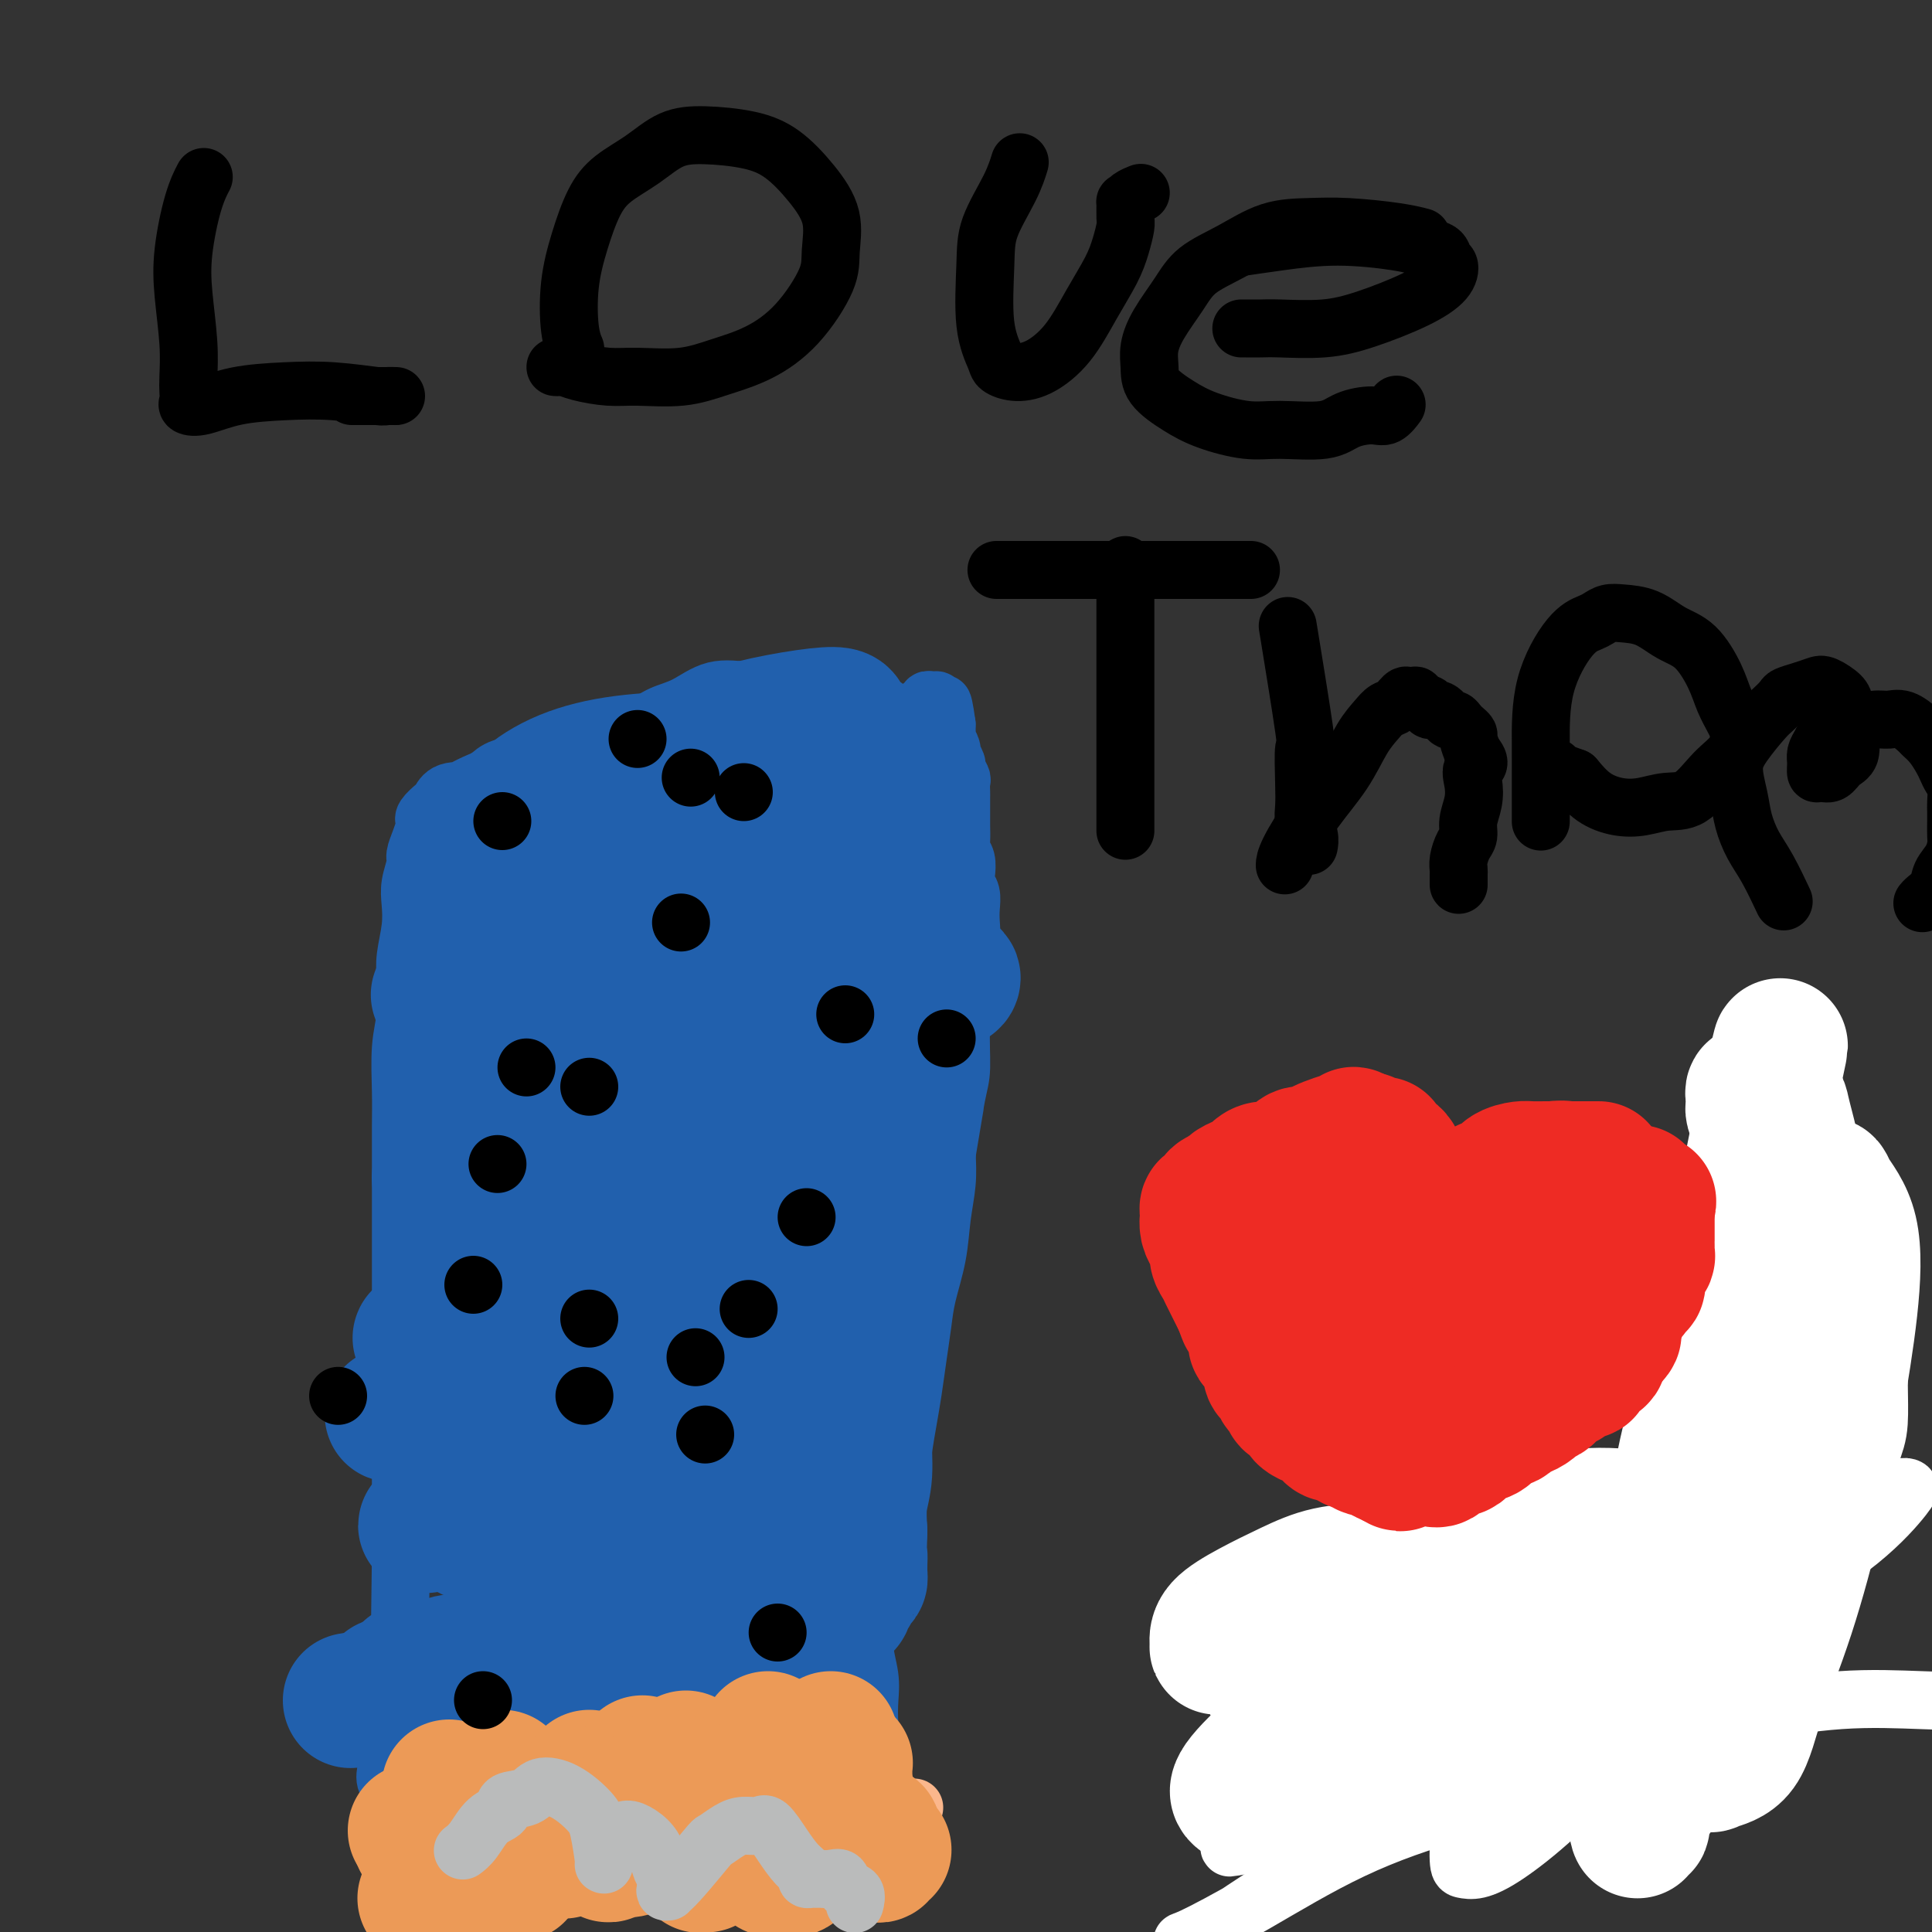 <svg viewBox='0 0 400 400' version='1.1' xmlns='http://www.w3.org/2000/svg' xmlns:xlink='http://www.w3.org/1999/xlink'><rect x="0" y="0" width="400" height="400" fill="#333333" stroke="none"/><g fill='none' stroke='#FBB78C' stroke-width='12' stroke-linecap='round' stroke-linejoin='round'><path d='M83,362c0.066,-0.181 0.133,-0.362 0,0c-0.133,0.362 -0.465,1.266 0,3c0.465,1.734 1.726,4.300 2,6c0.274,1.700 -0.440,2.536 0,4c0.440,1.464 2.035,3.555 3,5c0.965,1.445 1.300,2.244 2,3c0.700,0.756 1.767,1.470 3,2c1.233,0.530 2.634,0.876 4,1c1.366,0.124 2.698,0.027 4,0c1.302,-0.027 2.573,0.017 4,0c1.427,-0.017 3.011,-0.093 4,0c0.989,0.093 1.383,0.357 2,0c0.617,-0.357 1.458,-1.334 2,-2c0.542,-0.666 0.786,-1.022 1,-1c0.214,0.022 0.400,0.424 1,0c0.600,-0.424 1.615,-1.672 2,-2c0.385,-0.328 0.141,0.263 0,0c-0.141,-0.263 -0.178,-1.381 0,-2c0.178,-0.619 0.569,-0.740 1,-1c0.431,-0.260 0.900,-0.658 1,-1c0.100,-0.342 -0.169,-0.628 0,-1c0.169,-0.372 0.776,-0.831 1,-1c0.224,-0.169 0.064,-0.048 0,0c-0.064,0.048 -0.032,0.024 0,0'/><path d='M120,375c1.917,-1.656 1.209,-0.297 1,0c-0.209,0.297 0.079,-0.467 1,0c0.921,0.467 2.474,2.166 3,3c0.526,0.834 0.024,0.802 0,1c-0.024,0.198 0.430,0.626 1,1c0.570,0.374 1.256,0.693 2,1c0.744,0.307 1.546,0.603 2,1c0.454,0.397 0.558,0.895 1,1c0.442,0.105 1.220,-0.182 2,0c0.780,0.182 1.561,0.834 2,1c0.439,0.166 0.536,-0.152 1,0c0.464,0.152 1.294,0.775 2,1c0.706,0.225 1.287,0.052 2,0c0.713,-0.052 1.556,0.016 2,0c0.444,-0.016 0.487,-0.115 1,0c0.513,0.115 1.496,0.444 2,0c0.504,-0.444 0.530,-1.662 1,-2c0.470,-0.338 1.384,0.204 2,0c0.616,-0.204 0.936,-1.155 1,-2c0.064,-0.845 -0.126,-1.584 0,-2c0.126,-0.416 0.569,-0.508 1,-1c0.431,-0.492 0.850,-1.383 1,-2c0.150,-0.617 0.030,-0.959 0,-1c-0.030,-0.041 0.030,0.220 0,0c-0.030,-0.220 -0.152,-0.920 0,-1c0.152,-0.080 0.576,0.460 1,1'/><path d='M152,375c0.815,-1.102 0.851,0.143 1,1c0.149,0.857 0.411,1.326 1,2c0.589,0.674 1.505,1.553 2,2c0.495,0.447 0.569,0.463 1,1c0.431,0.537 1.218,1.594 2,2c0.782,0.406 1.560,0.161 2,0c0.440,-0.161 0.543,-0.239 1,0c0.457,0.239 1.267,0.796 2,1c0.733,0.204 1.389,0.056 2,0c0.611,-0.056 1.179,-0.019 2,0c0.821,0.019 1.897,0.019 3,0c1.103,-0.019 2.235,-0.058 3,0c0.765,0.058 1.165,0.211 2,0c0.835,-0.211 2.106,-0.788 3,-1c0.894,-0.212 1.410,-0.059 2,0c0.590,0.059 1.253,0.026 2,0c0.747,-0.026 1.577,-0.044 2,0c0.423,0.044 0.439,0.149 1,0c0.561,-0.149 1.667,-0.551 2,-1c0.333,-0.449 -0.107,-0.947 0,-1c0.107,-0.053 0.761,0.337 1,0c0.239,-0.337 0.064,-1.400 0,-2c-0.064,-0.600 -0.017,-0.738 0,-1c0.017,-0.262 0.005,-0.647 0,-1c-0.005,-0.353 -0.001,-0.672 0,-1c0.001,-0.328 0.001,-0.664 0,-1'/><path d='M189,375c0.500,-1.333 0.250,-0.667 0,0'/></g>
<g fill='none' stroke='#2160AD' stroke-width='12' stroke-linecap='round' stroke-linejoin='round'><path d='M183,373c0.197,0.839 0.394,1.679 0,0c-0.394,-1.679 -1.378,-5.876 -2,-9c-0.622,-3.124 -0.882,-5.175 -1,-7c-0.118,-1.825 -0.095,-3.425 0,-5c0.095,-1.575 0.263,-3.127 0,-5c-0.263,-1.873 -0.957,-4.069 -1,-6c-0.043,-1.931 0.566,-3.597 1,-5c0.434,-1.403 0.694,-2.544 1,-4c0.306,-1.456 0.659,-3.226 1,-5c0.341,-1.774 0.669,-3.551 1,-5c0.331,-1.449 0.666,-2.571 1,-4c0.334,-1.429 0.667,-3.167 1,-5c0.333,-1.833 0.667,-3.762 1,-6c0.333,-2.238 0.667,-4.786 1,-7c0.333,-2.214 0.666,-4.094 1,-6c0.334,-1.906 0.671,-3.837 1,-6c0.329,-2.163 0.651,-4.558 1,-7c0.349,-2.442 0.724,-4.931 1,-7c0.276,-2.069 0.452,-3.717 1,-6c0.548,-2.283 1.466,-5.199 2,-8c0.534,-2.801 0.682,-5.485 1,-8c0.318,-2.515 0.805,-4.861 1,-7c0.195,-2.139 0.097,-4.069 0,-6'/><path d='M196,239c2.813,-16.839 1.346,-7.937 1,-6c-0.346,1.937 0.429,-3.089 1,-6c0.571,-2.911 0.936,-3.705 1,-6c0.064,-2.295 -0.175,-6.091 0,-8c0.175,-1.909 0.765,-1.932 1,-3c0.235,-1.068 0.115,-3.181 0,-5c-0.115,-1.819 -0.226,-3.345 0,-5c0.226,-1.655 0.789,-3.441 1,-5c0.211,-1.559 0.070,-2.892 0,-4c-0.070,-1.108 -0.070,-1.991 0,-3c0.070,-1.009 0.211,-2.143 0,-3c-0.211,-0.857 -0.775,-1.436 -1,-2c-0.225,-0.564 -0.113,-1.113 0,-2c0.113,-0.887 0.226,-2.110 0,-3c-0.226,-0.890 -0.793,-1.445 -1,-2c-0.207,-0.555 -0.056,-1.108 0,-2c0.056,-0.892 0.015,-2.122 0,-3c-0.015,-0.878 -0.004,-1.405 0,-2c0.004,-0.595 0.002,-1.257 0,-2c-0.002,-0.743 -0.005,-1.565 0,-2c0.005,-0.435 0.016,-0.483 0,-1c-0.016,-0.517 -0.061,-1.505 0,-2c0.061,-0.495 0.228,-0.498 0,-1c-0.228,-0.502 -0.849,-1.501 -1,-2c-0.151,-0.499 0.170,-0.496 0,-1c-0.170,-0.504 -0.830,-1.515 -1,-2c-0.170,-0.485 0.151,-0.445 0,-1c-0.151,-0.555 -0.772,-1.705 -1,-2c-0.228,-0.295 -0.061,0.267 0,0c0.061,-0.267 0.018,-1.362 0,-2c-0.018,-0.638 -0.009,-0.819 0,-1'/><path d='M196,150c-1.017,-7.443 -1.060,-3.549 -1,-2c0.060,1.549 0.222,0.754 0,0c-0.222,-0.754 -0.829,-1.466 -1,-2c-0.171,-0.534 0.094,-0.890 0,-1c-0.094,-0.110 -0.546,0.027 -1,0c-0.454,-0.027 -0.908,-0.219 -1,0c-0.092,0.219 0.179,0.847 0,1c-0.179,0.153 -0.810,-0.169 -1,0c-0.190,0.169 0.059,0.830 0,1c-0.059,0.170 -0.427,-0.149 -1,0c-0.573,0.149 -1.350,0.768 -2,1c-0.650,0.232 -1.172,0.079 -2,0c-0.828,-0.079 -1.963,-0.084 -3,0c-1.037,0.084 -1.976,0.257 -3,0c-1.024,-0.257 -2.134,-0.944 -4,-2c-1.866,-1.056 -4.490,-2.482 -6,-3c-1.510,-0.518 -1.908,-0.129 -3,0c-1.092,0.129 -2.879,-0.002 -5,0c-2.121,0.002 -4.576,0.137 -7,0c-2.424,-0.137 -4.818,-0.546 -7,0c-2.182,0.546 -4.151,2.048 -6,3c-1.849,0.952 -3.579,1.353 -5,2c-1.421,0.647 -2.532,1.538 -4,2c-1.468,0.462 -3.294,0.495 -5,1c-1.706,0.505 -3.293,1.482 -5,2c-1.707,0.518 -3.535,0.575 -5,1c-1.465,0.425 -2.568,1.217 -4,2c-1.432,0.783 -3.193,1.557 -5,2c-1.807,0.443 -3.659,0.555 -5,1c-1.341,0.445 -2.170,1.222 -3,2'/><path d='M101,161c-8.252,3.494 -5.381,3.230 -5,3c0.381,-0.230 -1.726,-0.426 -3,0c-1.274,0.426 -1.714,1.475 -2,2c-0.286,0.525 -0.419,0.528 -1,1c-0.581,0.472 -1.610,1.415 -2,2c-0.390,0.585 -0.142,0.812 0,1c0.142,0.188 0.178,0.335 0,1c-0.178,0.665 -0.570,1.846 -1,3c-0.430,1.154 -0.899,2.281 -1,3c-0.101,0.719 0.165,1.031 0,2c-0.165,0.969 -0.763,2.595 -1,4c-0.237,1.405 -0.115,2.590 0,4c0.115,1.410 0.223,3.044 0,5c-0.223,1.956 -0.778,4.234 -1,6c-0.222,1.766 -0.112,3.021 0,5c0.112,1.979 0.226,4.681 0,7c-0.226,2.319 -0.793,4.256 -1,7c-0.207,2.744 -0.056,6.296 0,9c0.056,2.704 0.015,4.559 0,7c-0.015,2.441 -0.004,5.469 0,8c0.004,2.531 0.001,4.566 0,7c-0.001,2.434 -0.000,5.268 0,8c0.000,2.732 0.000,5.361 0,8c-0.000,2.639 -0.000,5.288 0,8c0.000,2.712 0.000,5.487 0,8c-0.000,2.513 -0.000,4.764 0,7c0.000,2.236 0.000,4.458 0,7c-0.000,2.542 -0.000,5.403 0,8c0.000,2.597 0.000,4.930 0,7c-0.000,2.070 -0.000,3.877 0,6c0.000,2.123 0.000,4.561 0,7'/><path d='M83,322c-0.322,23.710 -0.129,13.484 0,12c0.129,-1.484 0.192,5.773 0,9c-0.192,3.227 -0.640,2.424 -1,3c-0.360,0.576 -0.632,2.531 -1,4c-0.368,1.469 -0.833,2.451 -1,4c-0.167,1.549 -0.037,3.666 0,5c0.037,1.334 -0.019,1.886 0,3c0.019,1.114 0.114,2.788 0,4c-0.114,1.212 -0.437,1.960 0,3c0.437,1.040 1.634,2.373 2,3c0.366,0.627 -0.099,0.550 0,1c0.099,0.450 0.762,1.427 1,2c0.238,0.573 0.050,0.742 0,1c-0.050,0.258 0.039,0.605 0,1c-0.039,0.395 -0.206,0.838 0,1c0.206,0.162 0.786,0.044 1,0c0.214,-0.044 0.061,-0.012 0,0c-0.061,0.012 -0.031,0.006 0,0'/></g>
<g fill='none' stroke='#2160AD' stroke-width='28' stroke-linecap='round' stroke-linejoin='round'><path d='M85,346c-0.202,-0.064 -0.405,-0.129 0,0c0.405,0.129 1.416,0.451 3,0c1.584,-0.451 3.741,-1.676 6,-2c2.259,-0.324 4.621,0.253 7,0c2.379,-0.253 4.774,-1.336 7,-2c2.226,-0.664 4.283,-0.910 6,-1c1.717,-0.090 3.094,-0.024 5,0c1.906,0.024 4.339,0.006 6,0c1.661,-0.006 2.549,-0.002 5,0c2.451,0.002 6.465,0.000 9,0c2.535,-0.000 3.592,-0.000 5,0c1.408,0.000 3.168,-0.000 5,0c1.832,0.000 3.737,0.000 5,0c1.263,-0.000 1.886,-0.001 3,0c1.114,0.001 2.721,0.002 4,0c1.279,-0.002 2.230,-0.007 3,0c0.770,0.007 1.360,0.027 2,0c0.640,-0.027 1.329,-0.101 1,0c-0.329,0.101 -1.677,0.377 -4,0c-2.323,-0.377 -5.620,-1.408 -9,-2c-3.380,-0.592 -6.844,-0.746 -11,-1c-4.156,-0.254 -9.003,-0.607 -13,-1c-3.997,-0.393 -7.142,-0.827 -10,-1c-2.858,-0.173 -5.429,-0.087 -8,0'/><path d='M112,336c-9.402,-0.935 -5.408,-0.771 -4,-1c1.408,-0.229 0.231,-0.850 -1,-1c-1.231,-0.150 -2.516,0.171 0,-2c2.516,-2.171 8.834,-6.834 12,-9c3.166,-2.166 3.178,-1.834 6,-3c2.822,-1.166 8.452,-3.831 13,-5c4.548,-1.169 8.015,-0.841 11,-1c2.985,-0.159 5.489,-0.803 7,-1c1.511,-0.197 2.028,0.055 3,0c0.972,-0.055 2.397,-0.417 1,0c-1.397,0.417 -5.618,1.614 -8,2c-2.382,0.386 -2.924,-0.040 -6,0c-3.076,0.040 -8.684,0.546 -14,1c-5.316,0.454 -10.339,0.856 -15,1c-4.661,0.144 -8.959,0.029 -12,0c-3.041,-0.029 -4.826,0.028 -6,0c-1.174,-0.028 -1.737,-0.140 -2,0c-0.263,0.140 -0.228,0.531 3,0c3.228,-0.531 9.647,-1.985 16,-3c6.353,-1.015 12.641,-1.593 19,-2c6.359,-0.407 12.790,-0.644 18,-1c5.210,-0.356 9.199,-0.830 12,-1c2.801,-0.170 4.415,-0.036 5,0c0.585,0.036 0.140,-0.026 -3,0c-3.140,0.026 -8.976,0.141 -15,0c-6.024,-0.141 -12.237,-0.538 -19,0c-6.763,0.538 -14.075,2.011 -20,3c-5.925,0.989 -10.462,1.495 -15,2'/><path d='M98,315c-7.019,0.806 -7.068,0.320 -7,0c0.068,-0.320 0.252,-0.475 -1,0c-1.252,0.475 -3.939,1.578 1,0c4.939,-1.578 17.504,-5.838 26,-8c8.496,-2.162 12.924,-2.228 18,-3c5.076,-0.772 10.799,-2.251 15,-3c4.201,-0.749 6.881,-0.768 9,-1c2.119,-0.232 3.677,-0.676 3,-1c-0.677,-0.324 -3.587,-0.528 -8,-1c-4.413,-0.472 -10.327,-1.212 -16,-1c-5.673,0.212 -11.106,1.378 -16,2c-4.894,0.622 -9.249,0.702 -13,1c-3.751,0.298 -6.896,0.815 -8,1c-1.104,0.185 -0.165,0.038 0,0c0.165,-0.038 -0.443,0.034 1,-1c1.443,-1.034 4.939,-3.174 9,-5c4.061,-1.826 8.688,-3.340 14,-5c5.312,-1.660 11.308,-3.467 17,-5c5.692,-1.533 11.079,-2.791 16,-4c4.921,-1.209 9.377,-2.369 12,-3c2.623,-0.631 3.413,-0.733 4,-1c0.587,-0.267 0.972,-0.701 1,-1c0.028,-0.299 -0.300,-0.465 -4,0c-3.700,0.465 -10.770,1.561 -18,3c-7.230,1.439 -14.618,3.221 -22,5c-7.382,1.779 -14.757,3.556 -21,5c-6.243,1.444 -11.355,2.555 -15,3c-3.645,0.445 -5.822,0.222 -8,0'/><path d='M87,292c-12.821,2.111 -1.372,-0.113 6,-2c7.372,-1.887 10.669,-3.437 20,-6c9.331,-2.563 24.696,-6.137 32,-8c7.304,-1.863 6.546,-2.014 10,-3c3.454,-0.986 11.118,-2.805 16,-4c4.882,-1.195 6.981,-1.764 8,-2c1.019,-0.236 0.957,-0.137 1,0c0.043,0.137 0.189,0.314 -2,0c-2.189,-0.314 -6.714,-1.118 -14,-1c-7.286,0.118 -17.335,1.157 -22,2c-4.665,0.843 -3.947,1.491 -11,3c-7.053,1.509 -21.876,3.880 -30,5c-8.124,1.120 -9.547,0.988 -11,1c-1.453,0.012 -2.936,0.167 -3,0c-0.064,-0.167 1.291,-0.656 2,-1c0.709,-0.344 0.773,-0.543 4,-2c3.227,-1.457 9.617,-4.173 16,-6c6.383,-1.827 12.761,-2.766 19,-4c6.239,-1.234 12.341,-2.765 18,-4c5.659,-1.235 10.874,-2.175 16,-3c5.126,-0.825 10.162,-1.534 13,-2c2.838,-0.466 3.478,-0.689 4,-1c0.522,-0.311 0.924,-0.711 1,-1c0.076,-0.289 -0.176,-0.467 -2,-1c-1.824,-0.533 -5.219,-1.421 -10,-2c-4.781,-0.579 -10.947,-0.848 -17,-1c-6.053,-0.152 -11.994,-0.185 -18,0c-6.006,0.185 -12.079,0.588 -17,1c-4.921,0.412 -8.692,0.832 -11,1c-2.308,0.168 -3.154,0.084 -4,0'/><path d='M101,251c-8.716,0.793 -5.505,1.776 0,0c5.505,-1.776 13.303,-6.311 19,-9c5.697,-2.689 9.291,-3.534 14,-5c4.709,-1.466 10.532,-3.555 15,-5c4.468,-1.445 7.581,-2.247 10,-3c2.419,-0.753 4.145,-1.459 5,-2c0.855,-0.541 0.838,-0.919 1,-1c0.162,-0.081 0.502,0.134 0,0c-0.502,-0.134 -1.847,-0.618 -6,0c-4.153,0.618 -11.113,2.337 -18,4c-6.887,1.663 -13.699,3.269 -20,5c-6.301,1.731 -12.091,3.587 -17,5c-4.909,1.413 -8.939,2.383 -11,3c-2.061,0.617 -2.154,0.881 -2,1c0.154,0.119 0.555,0.092 1,0c0.445,-0.092 0.935,-0.250 5,-2c4.065,-1.750 11.705,-5.094 19,-8c7.295,-2.906 14.246,-5.375 21,-8c6.754,-2.625 13.311,-5.406 20,-8c6.689,-2.594 13.508,-4.999 19,-7c5.492,-2.001 9.656,-3.597 13,-5c3.344,-1.403 5.867,-2.614 7,-3c1.133,-0.386 0.876,0.052 1,0c0.124,-0.052 0.630,-0.593 0,-1c-0.630,-0.407 -2.395,-0.678 -7,-1c-4.605,-0.322 -12.049,-0.695 -19,0c-6.951,0.695 -13.410,2.456 -20,4c-6.590,1.544 -13.311,2.870 -19,4c-5.689,1.130 -10.344,2.065 -15,3'/><path d='M117,212c-9.831,2.156 -7.409,2.046 -7,2c0.409,-0.046 -1.195,-0.027 -1,0c0.195,0.027 2.187,0.061 6,-1c3.813,-1.061 9.445,-3.216 15,-5c5.555,-1.784 11.034,-3.195 16,-5c4.966,-1.805 9.419,-4.003 14,-6c4.581,-1.997 9.289,-3.793 12,-5c2.711,-1.207 3.426,-1.823 4,-2c0.574,-0.177 1.009,0.087 1,0c-0.009,-0.087 -0.461,-0.523 -2,-1c-1.539,-0.477 -4.164,-0.993 -9,-1c-4.836,-0.007 -11.882,0.496 -19,2c-7.118,1.504 -14.309,4.009 -21,6c-6.691,1.991 -12.881,3.466 -18,5c-5.119,1.534 -9.165,3.126 -12,4c-2.835,0.874 -4.458,1.030 -5,1c-0.542,-0.030 -0.001,-0.245 0,0c0.001,0.245 -0.537,0.950 1,0c1.537,-0.950 5.149,-3.556 9,-6c3.851,-2.444 7.940,-4.726 13,-7c5.060,-2.274 11.092,-4.540 16,-7c4.908,-2.460 8.694,-5.114 12,-7c3.306,-1.886 6.132,-3.005 8,-4c1.868,-0.995 2.777,-1.866 3,-2c0.223,-0.134 -0.239,0.469 1,-1c1.239,-1.469 4.180,-5.011 -1,3c-5.180,8.011 -18.480,27.575 -26,38c-7.520,10.425 -9.260,11.713 -11,13'/><path d='M116,226c-6.307,9.074 -3.573,5.260 -5,5c-1.427,-0.260 -7.015,3.034 -10,3c-2.985,-0.034 -3.369,-3.397 -4,-7c-0.631,-3.603 -1.511,-7.447 -2,-11c-0.489,-3.553 -0.587,-6.815 0,-11c0.587,-4.185 1.858,-9.293 3,-13c1.142,-3.707 2.153,-6.012 3,-8c0.847,-1.988 1.529,-3.659 2,-5c0.471,-1.341 0.732,-2.353 1,-3c0.268,-0.647 0.543,-0.931 1,-1c0.457,-0.069 1.098,0.075 2,1c0.902,0.925 2.067,2.631 3,6c0.933,3.369 1.633,8.401 2,13c0.367,4.599 0.400,8.766 0,13c-0.400,4.234 -1.235,8.536 -2,13c-0.765,4.464 -1.462,9.091 -2,12c-0.538,2.909 -0.919,4.101 -1,5c-0.081,0.899 0.137,1.506 0,2c-0.137,0.494 -0.630,0.874 -1,1c-0.370,0.126 -0.618,-0.004 -2,-2c-1.382,-1.996 -3.897,-5.860 -5,-10c-1.103,-4.140 -0.793,-8.557 -1,-13c-0.207,-4.443 -0.929,-8.912 -1,-13c-0.071,-4.088 0.509,-7.797 1,-11c0.491,-3.203 0.892,-5.902 2,-9c1.108,-3.098 2.924,-6.595 5,-9c2.076,-2.405 4.412,-3.717 7,-5c2.588,-1.283 5.428,-2.538 8,-3c2.572,-0.462 4.878,-0.132 7,0c2.122,0.132 4.061,0.066 6,0'/><path d='M133,166c4.457,0.079 5.101,1.778 6,3c0.899,1.222 2.055,1.967 4,3c1.945,1.033 4.681,2.352 6,3c1.319,0.648 1.221,0.624 2,2c0.779,1.376 2.436,4.151 3,5c0.564,0.849 0.037,-0.230 0,0c-0.037,0.230 0.417,1.767 0,3c-0.417,1.233 -1.706,2.161 -4,3c-2.294,0.839 -5.592,1.588 -9,2c-3.408,0.412 -6.924,0.488 -10,0c-3.076,-0.488 -5.712,-1.539 -9,-3c-3.288,-1.461 -7.228,-3.332 -10,-5c-2.772,-1.668 -4.377,-3.133 -5,-5c-0.623,-1.867 -0.264,-4.136 0,-6c0.264,-1.864 0.433,-3.324 2,-5c1.567,-1.676 4.532,-3.568 8,-5c3.468,-1.432 7.439,-2.403 12,-3c4.561,-0.597 9.712,-0.818 15,-1c5.288,-0.182 10.713,-0.324 15,0c4.287,0.324 7.438,1.116 10,2c2.562,0.884 4.537,1.861 6,3c1.463,1.139 2.415,2.441 3,4c0.585,1.559 0.805,3.376 1,5c0.195,1.624 0.367,3.056 -1,5c-1.367,1.944 -4.273,4.399 -7,6c-2.727,1.601 -5.274,2.346 -8,3c-2.726,0.654 -5.631,1.217 -8,1c-2.369,-0.217 -4.202,-1.213 -6,-2c-1.798,-0.787 -3.561,-1.366 -5,-3c-1.439,-1.634 -2.554,-4.324 -3,-7c-0.446,-2.676 -0.223,-5.338 0,-8'/><path d='M141,166c0.103,-3.839 1.861,-5.937 3,-8c1.139,-2.063 1.659,-4.092 7,-6c5.341,-1.908 15.503,-3.694 20,-4c4.497,-0.306 3.330,0.867 4,2c0.670,1.133 3.177,2.227 5,4c1.823,1.773 2.961,4.224 4,7c1.039,2.776 1.980,5.875 2,9c0.020,3.125 -0.881,6.276 -2,9c-1.119,2.724 -2.456,5.020 -4,7c-1.544,1.980 -3.294,3.645 -5,5c-1.706,1.355 -3.368,2.401 -5,3c-1.632,0.599 -3.235,0.752 -5,1c-1.765,0.248 -3.691,0.593 -5,0c-1.309,-0.593 -1.999,-2.122 -3,-4c-1.001,-1.878 -2.312,-4.103 -3,-7c-0.688,-2.897 -0.754,-6.464 0,-10c0.754,-3.536 2.329,-7.041 4,-10c1.671,-2.959 3.437,-5.373 5,-7c1.563,-1.627 2.921,-2.466 4,-3c1.079,-0.534 1.879,-0.764 3,-1c1.121,-0.236 2.563,-0.479 4,0c1.437,0.479 2.870,1.679 4,3c1.130,1.321 1.957,2.764 3,5c1.043,2.236 2.300,5.264 3,8c0.700,2.736 0.841,5.179 1,8c0.159,2.821 0.335,6.018 0,9c-0.335,2.982 -1.183,5.748 -2,9c-0.817,3.252 -1.605,6.991 -3,10c-1.395,3.009 -3.399,5.288 -5,7c-1.601,1.712 -2.801,2.856 -4,4'/><path d='M171,216c-2.141,2.101 -2.992,1.852 -4,2c-1.008,0.148 -2.171,0.692 -3,1c-0.829,0.308 -1.324,0.382 -2,0c-0.676,-0.382 -1.534,-1.218 -2,-3c-0.466,-1.782 -0.540,-4.508 0,-8c0.540,-3.492 1.692,-7.748 3,-11c1.308,-3.252 2.770,-5.499 4,-7c1.230,-1.501 2.226,-2.254 3,-3c0.774,-0.746 1.324,-1.485 2,-2c0.676,-0.515 1.476,-0.808 2,-1c0.524,-0.192 0.771,-0.284 1,0c0.229,0.284 0.440,0.944 1,2c0.560,1.056 1.470,2.509 2,5c0.530,2.491 0.682,6.021 1,9c0.318,2.979 0.803,5.406 1,8c0.197,2.594 0.105,5.353 0,8c-0.105,2.647 -0.225,5.181 0,8c0.225,2.819 0.793,5.922 1,8c0.207,2.078 0.052,3.130 0,5c-0.052,1.870 0.000,4.556 0,7c-0.000,2.444 -0.053,4.645 0,7c0.053,2.355 0.210,4.865 0,7c-0.210,2.135 -0.787,3.897 -1,6c-0.213,2.103 -0.061,4.547 0,7c0.061,2.453 0.031,4.913 0,7c-0.031,2.087 -0.065,3.799 0,6c0.065,2.201 0.227,4.891 0,7c-0.227,2.109 -0.844,3.637 -1,6c-0.156,2.363 0.150,5.559 0,8c-0.150,2.441 -0.757,4.126 -1,6c-0.243,1.874 -0.121,3.937 0,6'/><path d='M178,317c-0.461,14.417 -0.112,7.961 0,6c0.112,-1.961 -0.012,0.574 0,2c0.012,1.426 0.162,1.744 0,2c-0.162,0.256 -0.635,0.449 -1,1c-0.365,0.551 -0.622,1.458 -1,2c-0.378,0.542 -0.876,0.719 -1,1c-0.124,0.281 0.126,0.666 0,1c-0.126,0.334 -0.629,0.615 -1,1c-0.371,0.385 -0.609,0.873 -1,1c-0.391,0.127 -0.933,-0.105 -1,0c-0.067,0.105 0.342,0.549 0,1c-0.342,0.451 -1.435,0.909 -2,1c-0.565,0.091 -0.604,-0.187 -1,0c-0.396,0.187 -1.151,0.838 -2,1c-0.849,0.162 -1.794,-0.164 -3,0c-1.206,0.164 -2.674,0.817 -4,1c-1.326,0.183 -2.511,-0.105 -4,0c-1.489,0.105 -3.283,0.601 -5,1c-1.717,0.399 -3.359,0.699 -5,1'/><path d='M146,340c-4.697,0.874 -3.439,0.559 -5,1c-1.561,0.441 -5.939,1.638 -8,2c-2.061,0.362 -1.803,-0.111 -2,0c-0.197,0.111 -0.847,0.804 -2,1c-1.153,0.196 -2.807,-0.106 -4,0c-1.193,0.106 -1.923,0.621 -3,1c-1.077,0.379 -2.500,0.622 -4,1c-1.500,0.378 -3.078,0.890 -4,1c-0.922,0.110 -1.187,-0.181 -2,0c-0.813,0.181 -2.173,0.833 -3,1c-0.827,0.167 -1.120,-0.151 -2,0c-0.880,0.151 -2.348,0.773 -3,1c-0.652,0.227 -0.488,0.061 -1,0c-0.512,-0.061 -1.699,-0.016 -2,0c-0.301,0.016 0.285,0.004 0,0c-0.285,-0.004 -1.441,-0.001 -2,0c-0.559,0.001 -0.519,0.000 -1,0c-0.481,-0.000 -1.481,-0.000 -2,0c-0.519,0.000 -0.557,0.000 -1,0c-0.443,-0.000 -1.292,-0.000 -2,0c-0.708,0.000 -1.275,0.000 -2,0c-0.725,-0.000 -1.608,-0.000 -2,0c-0.392,0.000 -0.294,0.000 -1,0c-0.706,-0.000 -2.218,-0.001 -3,0c-0.782,0.001 -0.836,0.004 -1,0c-0.164,-0.004 -0.440,-0.016 -1,0c-0.560,0.016 -1.404,0.060 -2,0c-0.596,-0.060 -0.943,-0.222 -1,0c-0.057,0.222 0.177,0.829 0,1c-0.177,0.171 -0.765,-0.094 -1,0c-0.235,0.094 -0.118,0.547 0,1'/><path d='M79,351c-11.167,1.833 -5.583,0.917 0,0'/></g>
<g fill='none' stroke='#EC9A57' stroke-width='28' stroke-linecap='round' stroke-linejoin='round'><path d='M93,370c0.000,0.000 0.000,0.000 0,0c0.000,0.000 0.000,0.000 0,0'/><path d='M104,368c0.000,0.000 0.000,0.000 0,0c0.000,0.000 0.000,0.000 0,0'/><path d='M122,368c0.000,0.000 0.000,0.000 0,0c0.000,0.000 0.000,0.000 0,0'/><path d='M133,365c0.000,0.000 0.000,0.000 0,0c0.000,0.000 0.000,0.000 0,0'/><path d='M142,364c0.000,0.000 0.000,0.000 0,0c0.000,0.000 0.000,0.000 0,0'/><path d='M159,360c0.000,0.000 0.000,0.000 0,0c0.000,0.000 0.000,0.000 0,0'/><path d='M162,362c0.000,0.000 0.000,0.000 0,0c0.000,0.000 0.000,0.000 0,0'/><path d='M172,360c0.000,0.000 0.000,0.000 0,0c0.000,0.000 0.000,0.000 0,0'/><path d='M175,365c0.000,0.000 0.000,0.000 0,0c0.000,0.000 0.000,0.000 0,0'/><path d='M175,369c0.000,0.000 0.000,0.000 0,0c0.000,0.000 0.000,0.000 0,0'/><path d='M171,373c0.000,0.000 0.000,0.000 0,0c0.000,0.000 0.000,0.000 0,0'/><path d='M159,370c0.000,0.000 0.000,0.000 0,0c0.000,0.000 0.000,0.000 0,0'/><path d='M138,368c0.000,0.000 0.000,0.000 0,0c0.000,0.000 0.000,0.000 0,0'/><path d='M111,375c-0.083,-0.250 -0.167,-0.500 0,0c0.167,0.500 0.583,1.750 1,3'/><path d='M112,378c0.152,1.155 0.031,2.544 0,3c-0.031,0.456 0.028,-0.021 0,0c-0.028,0.021 -0.144,0.541 0,1c0.144,0.459 0.549,0.857 1,1c0.451,0.143 0.947,0.031 1,0c0.053,-0.031 -0.337,0.021 0,0c0.337,-0.021 1.400,-0.114 2,0c0.600,0.114 0.738,0.434 1,0c0.262,-0.434 0.649,-1.623 1,-2c0.351,-0.377 0.668,0.057 1,0c0.332,-0.057 0.681,-0.604 1,-1c0.319,-0.396 0.610,-0.642 1,-1c0.390,-0.358 0.879,-0.828 1,-1c0.121,-0.172 -0.126,-0.046 0,0c0.126,0.046 0.626,0.013 1,0c0.374,-0.013 0.622,-0.007 1,0c0.378,0.007 0.886,0.015 1,0c0.114,-0.015 -0.167,-0.052 0,0c0.167,0.052 0.783,0.192 1,1c0.217,0.808 0.035,2.284 0,3c-0.035,0.716 0.076,0.673 0,1c-0.076,0.327 -0.340,1.026 0,1c0.340,-0.026 1.284,-0.776 2,-1c0.716,-0.224 1.205,0.079 2,0c0.795,-0.079 1.898,-0.539 3,-1'/><path d='M133,382c1.770,0.013 2.694,0.045 4,0c1.306,-0.045 2.995,-0.166 4,0c1.005,0.166 1.328,0.619 2,1c0.672,0.381 1.693,0.690 2,1c0.307,0.310 -0.099,0.621 0,1c0.099,0.379 0.703,0.827 1,1c0.297,0.173 0.288,0.072 0,0c-0.288,-0.072 -0.853,-0.115 -1,0c-0.147,0.115 0.125,0.388 0,0c-0.125,-0.388 -0.648,-1.435 0,-2c0.648,-0.565 2.469,-0.646 4,-1c1.531,-0.354 2.774,-0.981 5,-1c2.226,-0.019 5.434,0.568 7,1c1.566,0.432 1.489,0.708 2,1c0.511,0.292 1.608,0.600 2,1c0.392,0.400 0.078,0.892 0,1c-0.078,0.108 0.081,-0.167 0,0c-0.081,0.167 -0.402,0.775 -1,1c-0.598,0.225 -1.473,0.066 -2,0c-0.527,-0.066 -0.704,-0.038 -1,0c-0.296,0.038 -0.709,0.087 -1,0c-0.291,-0.087 -0.461,-0.311 0,-1c0.461,-0.689 1.552,-1.845 3,-3c1.448,-1.155 3.253,-2.309 5,-3c1.747,-0.691 3.437,-0.917 5,-1c1.563,-0.083 2.998,-0.022 4,0c1.002,0.022 1.572,0.006 2,0c0.428,-0.006 0.714,-0.003 1,0'/><path d='M180,379c1.857,0.172 0.500,1.104 0,2c-0.500,0.896 -0.144,1.758 0,2c0.144,0.242 0.076,-0.135 0,0c-0.076,0.135 -0.160,0.782 0,1c0.160,0.218 0.565,0.006 1,0c0.435,-0.006 0.900,0.194 1,0c0.100,-0.194 -0.165,-0.783 0,-1c0.165,-0.217 0.762,-0.062 1,0c0.238,0.062 0.119,0.031 0,0'/><path d='M93,394c0.000,0.000 0.000,0.000 0,0c0.000,0.000 0.000,0.000 0,0'/><path d='M96,388c0.000,0.000 0.000,0.000 0,0c0.000,0.000 0.000,0.000 0,0'/><path d='M107,388c0.000,0.000 0.000,0.000 0,0c0.000,0.000 0.000,0.000 0,0'/><path d='M88,393c0.000,0.000 0.000,0.000 0,0c0.000,0.000 0.000,0.000 0,0'/><path d='M87,381c0.000,0.000 0.000,0.000 0,0c0.000,0.000 0.000,0.000 0,0'/><path d='M86,379c0.000,0.000 0.000,0.000 0,0c0.000,0.000 0.000,0.000 0,0'/></g>
<g fill='none' stroke='#000000' stroke-width='12' stroke-linecap='round' stroke-linejoin='round'><path d='M122,225c0.000,0.000 0.000,0.000 0,0c0.000,0.000 0.000,0.000 0,0'/><path d='M141,191c0.000,0.000 0.000,0.000 0,0c0.000,0.000 0.000,0.000 0,0'/><path d='M154,164c0.000,0.000 0.000,0.000 0,0c0.000,0.000 0.000,0.000 0,0'/><path d='M196,215c0.000,0.000 0.000,0.000 0,0c0.000,0.000 0.000,0.000 0,0'/><path d='M155,271c0.000,0.000 0.000,0.000 0,0c0.000,0.000 0.000,0.000 0,0'/><path d='M121,289c0.000,0.000 0.000,0.000 0,0c0.000,0.000 0.000,0.000 0,0'/><path d='M100,352c0.000,0.000 0.000,0.000 0,0c0.000,0.000 0.000,0.000 0,0'/><path d='M161,338c0.000,0.000 0.000,0.000 0,0c0.000,0.000 0.000,0.000 0,0'/><path d='M146,297c0.000,0.000 0.000,0.000 0,0c0.000,0.000 0.000,0.000 0,0'/><path d='M70,289c0.000,0.000 0.000,0.000 0,0c0.000,0.000 0.000,0.000 0,0'/><path d='M103,241c0.000,0.000 0.000,0.000 0,0c0.000,0.000 0.000,0.000 0,0'/><path d='M104,170c0.000,0.000 0.000,0.000 0,0c0.000,0.000 0.000,0.000 0,0'/><path d='M143,161c0.000,0.000 0.000,0.000 0,0c0.000,0.000 0.000,0.000 0,0'/><path d='M175,210c0.000,0.000 0.000,0.000 0,0c0.000,0.000 0.000,0.000 0,0'/><path d='M167,252c0.000,0.000 0.000,0.000 0,0c0.000,0.000 0.000,0.000 0,0'/><path d='M132,153c0.000,0.000 0.000,0.000 0,0c0.000,0.000 0.000,0.000 0,0'/><path d='M109,221c0.000,0.000 0.000,0.000 0,0c0.000,0.000 0.000,0.000 0,0'/><path d='M98,266c0.000,0.000 0.000,0.000 0,0c0.000,0.000 0.000,0.000 0,0'/><path d='M122,273c0.000,0.000 0.000,0.000 0,0c0.000,0.000 0.000,0.000 0,0'/><path d='M144,281c0.000,0.000 0.000,0.000 0,0c0.000,0.000 0.000,0.000 0,0'/><path d='M42,37c0.168,-0.318 0.336,-0.636 0,0c-0.336,0.636 -1.176,2.225 -2,5c-0.824,2.775 -1.632,6.735 -2,10c-0.368,3.265 -0.294,5.834 0,9c0.294,3.166 0.809,6.929 1,10c0.191,3.071 0.058,5.452 0,7c-0.058,1.548 -0.039,2.265 0,3c0.039,0.735 0.100,1.490 0,2c-0.100,0.510 -0.359,0.777 0,1c0.359,0.223 1.337,0.403 3,0c1.663,-0.403 4.013,-1.390 7,-2c2.987,-0.610 6.612,-0.843 10,-1c3.388,-0.157 6.538,-0.238 10,0c3.462,0.238 7.234,0.796 9,1c1.766,0.204 1.525,0.055 2,0c0.475,-0.055 1.665,-0.015 2,0c0.335,0.015 -0.184,0.004 -1,0c-0.816,-0.004 -1.930,-0.001 -3,0c-1.070,0.001 -2.096,0.000 -3,0c-0.904,-0.000 -1.687,-0.000 -2,0c-0.313,0.000 -0.157,0.000 0,0'/><path d='M119,72c0.102,0.238 0.204,0.476 0,0c-0.204,-0.476 -0.714,-1.667 -1,-4c-0.286,-2.333 -0.350,-5.810 0,-9c0.350,-3.190 1.113,-6.094 2,-9c0.887,-2.906 1.899,-5.812 3,-8c1.101,-2.188 2.291,-3.656 4,-5c1.709,-1.344 3.936,-2.564 6,-4c2.064,-1.436 3.965,-3.089 6,-4c2.035,-0.911 4.203,-1.079 7,-1c2.797,0.079 6.224,0.404 9,1c2.776,0.596 4.902,1.463 7,3c2.098,1.537 4.168,3.743 6,6c1.832,2.257 3.427,4.565 4,7c0.573,2.435 0.123,4.998 0,7c-0.123,2.002 0.082,3.444 -1,6c-1.082,2.556 -3.450,6.226 -6,9c-2.550,2.774 -5.281,4.653 -8,6c-2.719,1.347 -5.424,2.162 -8,3c-2.576,0.838 -5.023,1.699 -8,2c-2.977,0.301 -6.485,0.042 -9,0c-2.515,-0.042 -4.037,0.132 -6,0c-1.963,-0.132 -4.369,-0.571 -6,-1c-1.631,-0.429 -2.489,-0.847 -3,-1c-0.511,-0.153 -0.676,-0.041 -1,0c-0.324,0.041 -0.807,0.012 -1,0c-0.193,-0.012 -0.097,-0.006 0,0'/><path d='M211,34c0.112,-0.366 0.224,-0.732 0,0c-0.224,0.732 -0.785,2.563 -2,5c-1.215,2.437 -3.084,5.479 -4,8c-0.916,2.521 -0.879,4.522 -1,8c-0.121,3.478 -0.401,8.434 0,12c0.401,3.566 1.481,5.742 2,7c0.519,1.258 0.476,1.599 1,2c0.524,0.401 1.614,0.863 3,1c1.386,0.137 3.068,-0.052 5,-1c1.932,-0.948 4.115,-2.657 6,-5c1.885,-2.343 3.472,-5.322 5,-8c1.528,-2.678 2.998,-5.055 4,-7c1.002,-1.945 1.536,-3.459 2,-5c0.464,-1.541 0.858,-3.109 1,-4c0.142,-0.891 0.031,-1.104 0,-2c-0.031,-0.896 0.016,-2.475 0,-3c-0.016,-0.525 -0.095,0.003 0,0c0.095,-0.003 0.366,-0.537 1,-1c0.634,-0.463 1.632,-0.855 2,-1c0.368,-0.145 0.105,-0.041 0,0c-0.105,0.041 -0.053,0.021 0,0'/><path d='M294,49c0.314,0.083 0.628,0.166 0,0c-0.628,-0.166 -2.199,-0.583 -5,-1c-2.801,-0.417 -6.833,-0.836 -10,-1c-3.167,-0.164 -5.469,-0.072 -8,0c-2.531,0.072 -5.290,0.125 -8,1c-2.710,0.875 -5.371,2.572 -8,4c-2.629,1.428 -5.226,2.587 -7,4c-1.774,1.413 -2.724,3.080 -4,5c-1.276,1.920 -2.877,4.092 -4,6c-1.123,1.908 -1.767,3.550 -2,5c-0.233,1.450 -0.055,2.708 0,4c0.055,1.292 -0.013,2.619 1,4c1.013,1.381 3.107,2.817 5,4c1.893,1.183 3.586,2.115 6,3c2.414,0.885 5.549,1.725 8,2c2.451,0.275 4.217,-0.015 7,0c2.783,0.015 6.581,0.336 9,0c2.419,-0.336 3.457,-1.330 5,-2c1.543,-0.670 3.590,-1.017 5,-1c1.410,0.017 2.182,0.396 3,0c0.818,-0.396 1.682,-1.568 2,-2c0.318,-0.432 0.091,-0.123 0,0c-0.091,0.123 -0.045,0.062 0,0'/><path d='M258,51c-0.517,0.077 -1.035,0.153 0,0c1.035,-0.153 3.622,-0.537 7,-1c3.378,-0.463 7.545,-1.007 12,-1c4.455,0.007 9.197,0.564 12,1c2.803,0.436 3.665,0.752 5,1c1.335,0.248 3.142,0.428 4,1c0.858,0.572 0.767,1.536 1,2c0.233,0.464 0.790,0.429 1,1c0.210,0.571 0.072,1.746 -1,3c-1.072,1.254 -3.077,2.585 -6,4c-2.923,1.415 -6.765,2.915 -10,4c-3.235,1.085 -5.862,1.755 -9,2c-3.138,0.245 -6.788,0.066 -9,0c-2.212,-0.066 -2.985,-0.018 -4,0c-1.015,0.018 -2.273,0.005 -3,0c-0.727,-0.005 -0.922,-0.001 -1,0c-0.078,0.001 -0.039,0.001 0,0'/><path d='M233,118c0.000,-0.879 0.000,-1.758 0,0c0.000,1.758 -0.000,6.154 0,9c0.000,2.846 0.000,4.142 0,7c-0.000,2.858 -0.000,7.278 0,10c0.000,2.722 0.000,3.744 0,5c-0.000,1.256 0.000,2.745 0,4c-0.000,1.255 0.000,2.277 0,3c0.000,0.723 0.000,1.148 0,2c-0.000,0.852 0.000,2.130 0,3c-0.000,0.870 0.000,1.332 0,2c0.000,0.668 0.000,1.542 0,2c0.000,0.458 0.000,0.500 0,1c-0.000,0.500 0.000,1.457 0,2c0.000,0.543 -0.000,0.671 0,1c0.000,0.329 -0.000,0.859 0,1c0.000,0.141 -0.000,-0.107 0,0c0.000,0.107 -0.000,0.567 0,1c0.000,0.433 -0.000,0.838 0,1c0.000,0.162 0.000,0.081 0,0'/><path d='M207,118c-0.615,0.000 -1.231,0.000 0,0c1.231,0.000 4.307,-0.000 8,0c3.693,0.000 8.001,-0.000 12,0c3.999,0.000 7.687,0.000 11,0c3.313,0.000 6.250,0.000 9,0c2.750,0.000 5.311,0.000 7,0c1.689,-0.000 2.504,0.000 3,0c0.496,0.000 0.672,0.000 1,0c0.328,0.000 0.808,0.000 1,0c0.192,0.000 0.096,0.000 0,0'/><path d='M266,179c-0.003,0.149 -0.006,0.298 0,0c0.006,-0.298 0.022,-1.042 1,-3c0.978,-1.958 2.919,-5.131 5,-8c2.081,-2.869 4.300,-5.436 6,-8c1.700,-2.564 2.879,-5.127 4,-7c1.121,-1.873 2.184,-3.057 3,-4c0.816,-0.943 1.385,-1.644 2,-2c0.615,-0.356 1.277,-0.365 2,-1c0.723,-0.635 1.508,-1.894 2,-2c0.492,-0.106 0.691,0.943 1,1c0.309,0.057 0.730,-0.876 1,-1c0.270,-0.124 0.391,0.563 1,1c0.609,0.437 1.707,0.624 2,1c0.293,0.376 -0.220,0.941 0,1c0.220,0.059 1.172,-0.388 2,0c0.828,0.388 1.532,1.610 2,2c0.468,0.390 0.699,-0.052 1,0c0.301,0.052 0.672,0.597 1,1c0.328,0.403 0.614,0.665 1,1c0.386,0.335 0.873,0.744 1,1c0.127,0.256 -0.107,0.359 0,1c0.107,0.641 0.553,1.821 1,3'/><path d='M305,156c2.170,2.405 0.596,2.416 0,3c-0.596,0.584 -0.215,1.741 0,3c0.215,1.259 0.264,2.620 0,4c-0.264,1.380 -0.841,2.779 -1,4c-0.159,1.221 0.101,2.262 0,3c-0.101,0.738 -0.563,1.172 -1,2c-0.437,0.828 -0.849,2.050 -1,3c-0.151,0.950 -0.040,1.627 0,2c0.040,0.373 0.011,0.440 0,1c-0.011,0.560 -0.003,1.612 0,2c0.003,0.388 0.001,0.111 0,0c-0.001,-0.111 -0.000,-0.055 0,0'/><path d='M267,132c-0.340,-2.078 -0.679,-4.155 0,0c0.679,4.155 2.377,14.544 3,19c0.623,4.456 0.171,2.979 0,4c-0.171,1.021 -0.060,4.540 0,7c0.060,2.460 0.069,3.860 0,5c-0.069,1.140 -0.215,2.018 0,3c0.215,0.982 0.789,2.067 1,3c0.211,0.933 0.057,1.713 0,2c-0.057,0.287 -0.016,0.082 0,0c0.016,-0.082 0.008,-0.041 0,0'/><path d='M319,170c-0.000,0.089 -0.000,0.177 0,0c0.000,-0.177 0.001,-0.621 0,-2c-0.001,-1.379 -0.005,-3.693 0,-6c0.005,-2.307 0.018,-4.607 0,-8c-0.018,-3.393 -0.066,-7.880 1,-12c1.066,-4.120 3.245,-7.875 5,-10c1.755,-2.125 3.084,-2.621 4,-3c0.916,-0.379 1.419,-0.642 2,-1c0.581,-0.358 1.239,-0.811 2,-1c0.761,-0.189 1.625,-0.113 3,0c1.375,0.113 3.260,0.262 5,1c1.740,0.738 3.334,2.063 5,3c1.666,0.937 3.403,1.485 5,3c1.597,1.515 3.054,3.998 4,6c0.946,2.002 1.381,3.524 2,5c0.619,1.476 1.423,2.907 2,4c0.577,1.093 0.928,1.847 1,3c0.072,1.153 -0.136,2.705 -1,4c-0.864,1.295 -2.386,2.334 -4,4c-1.614,1.666 -3.320,3.959 -5,5c-1.680,1.041 -3.334,0.832 -5,1c-1.666,0.168 -3.343,0.715 -5,1c-1.657,0.285 -3.292,0.307 -5,0c-1.708,-0.307 -3.488,-0.945 -5,-2c-1.512,-1.055 -2.756,-2.528 -4,-4'/><path d='M326,161c-2.786,-1.095 -2.750,-0.833 -3,-1c-0.250,-0.167 -0.786,-0.762 -1,-1c-0.214,-0.238 -0.107,-0.119 0,0'/><path d='M369,186c0.264,0.560 0.527,1.121 0,0c-0.527,-1.121 -1.845,-3.923 -3,-6c-1.155,-2.077 -2.148,-3.429 -3,-5c-0.852,-1.571 -1.563,-3.363 -2,-5c-0.437,-1.637 -0.598,-3.120 -1,-5c-0.402,-1.880 -1.043,-4.157 -1,-6c0.043,-1.843 0.769,-3.253 2,-5c1.231,-1.747 2.965,-3.830 4,-5c1.035,-1.170 1.369,-1.427 2,-2c0.631,-0.573 1.557,-1.462 2,-2c0.443,-0.538 0.402,-0.727 1,-1c0.598,-0.273 1.833,-0.632 3,-1c1.167,-0.368 2.264,-0.744 3,-1c0.736,-0.256 1.111,-0.390 2,0c0.889,0.390 2.292,1.305 3,2c0.708,0.695 0.720,1.169 1,2c0.280,0.831 0.830,2.020 1,3c0.170,0.980 -0.038,1.751 0,3c0.038,1.249 0.322,2.977 0,4c-0.322,1.023 -1.249,1.340 -2,2c-0.751,0.660 -1.326,1.663 -2,2c-0.674,0.337 -1.446,0.007 -2,0c-0.554,-0.007 -0.891,0.307 -1,0c-0.109,-0.307 0.009,-1.237 0,-2c-0.009,-0.763 -0.145,-1.361 0,-2c0.145,-0.639 0.573,-1.320 1,-2'/><path d='M377,154c0.520,-1.332 1.322,-1.663 2,-2c0.678,-0.337 1.234,-0.681 2,-1c0.766,-0.319 1.743,-0.615 3,-1c1.257,-0.385 2.794,-0.861 4,-1c1.206,-0.139 2.080,0.059 3,0c0.920,-0.059 1.885,-0.374 3,0c1.115,0.374 2.379,1.437 3,2c0.621,0.563 0.600,0.626 1,1c0.400,0.374 1.221,1.058 2,2c0.779,0.942 1.515,2.143 2,3c0.485,0.857 0.718,1.371 1,2c0.282,0.629 0.611,1.375 1,2c0.389,0.625 0.836,1.130 1,2c0.164,0.870 0.044,2.105 0,3c-0.044,0.895 -0.014,1.450 0,2c0.014,0.550 0.011,1.095 0,2c-0.011,0.905 -0.029,2.171 0,3c0.029,0.829 0.106,1.220 0,2c-0.106,0.780 -0.396,1.950 -1,3c-0.604,1.050 -1.521,1.980 -2,3c-0.479,1.020 -0.520,2.129 -1,3c-0.480,0.871 -1.398,1.504 -2,2c-0.602,0.496 -0.886,0.856 -1,1c-0.114,0.144 -0.057,0.072 0,0'/><path d='M286,307c0.528,0.138 1.056,0.275 0,0c-1.056,-0.275 -3.698,-0.964 -6,-2c-2.302,-1.036 -4.266,-2.420 -7,-4c-2.734,-1.580 -6.239,-3.357 -8,-5c-1.761,-1.643 -1.779,-3.152 -3,-5c-1.221,-1.848 -3.646,-4.035 -5,-6c-1.354,-1.965 -1.637,-3.710 -2,-7c-0.363,-3.290 -0.805,-8.127 -1,-12c-0.195,-3.873 -0.142,-6.784 0,-9c0.142,-2.216 0.371,-3.739 1,-5c0.629,-1.261 1.656,-2.261 3,-4c1.344,-1.739 3.006,-4.216 5,-6c1.994,-1.784 4.319,-2.873 7,-4c2.681,-1.127 5.716,-2.291 8,-3c2.284,-0.709 3.816,-0.962 6,-1c2.184,-0.038 5.020,0.139 7,1c1.980,0.861 3.105,2.407 5,4c1.895,1.593 4.561,3.235 6,5c1.439,1.765 1.653,3.655 2,5c0.347,1.345 0.828,2.146 1,3c0.172,0.854 0.034,1.760 0,2c-0.034,0.240 0.037,-0.185 0,0c-0.037,0.185 -0.183,0.981 0,1c0.183,0.019 0.694,-0.737 1,-1c0.306,-0.263 0.408,-0.032 1,-1c0.592,-0.968 1.674,-3.136 3,-5c1.326,-1.864 2.895,-3.425 5,-5c2.105,-1.575 4.744,-3.164 7,-4c2.256,-0.836 4.128,-0.918 6,-1'/><path d='M328,238c3.148,-0.559 4.518,0.545 6,1c1.482,0.455 3.075,0.261 5,2c1.925,1.739 4.181,5.410 5,7c0.819,1.590 0.200,1.098 0,2c-0.200,0.902 0.021,3.199 0,6c-0.021,2.801 -0.282,6.107 -1,9c-0.718,2.893 -1.894,5.372 -3,7c-1.106,1.628 -2.143,2.406 -4,4c-1.857,1.594 -4.535,4.005 -7,6c-2.465,1.995 -4.716,3.573 -7,6c-2.284,2.427 -4.601,5.701 -7,8c-2.399,2.299 -4.879,3.622 -7,5c-2.121,1.378 -3.881,2.809 -6,4c-2.119,1.191 -4.596,2.141 -7,4c-2.404,1.859 -4.735,4.628 -6,6c-1.265,1.372 -1.463,1.347 -2,2c-0.537,0.653 -1.414,1.983 -2,3c-0.586,1.017 -0.882,1.719 -1,2c-0.118,0.281 -0.059,0.140 0,0'/><path d='M273,323c-0.123,-1.472 -0.247,-2.944 0,0c0.247,2.944 0.864,10.303 1,14c0.136,3.697 -0.208,3.734 1,6c1.208,2.266 3.967,6.763 6,10c2.033,3.237 3.341,5.213 5,7c1.659,1.787 3.669,3.386 6,5c2.331,1.614 4.982,3.244 8,4c3.018,0.756 6.401,0.640 9,1c2.599,0.360 4.412,1.197 7,1c2.588,-0.197 5.950,-1.426 9,-3c3.050,-1.574 5.788,-3.492 8,-5c2.212,-1.508 3.898,-2.606 6,-4c2.102,-1.394 4.620,-3.084 7,-5c2.380,-1.916 4.621,-4.058 6,-6c1.379,-1.942 1.895,-3.683 3,-6c1.105,-2.317 2.797,-5.208 4,-7c1.203,-1.792 1.916,-2.485 3,-5c1.084,-2.515 2.539,-6.853 3,-9c0.461,-2.147 -0.073,-2.102 0,-4c0.073,-1.898 0.753,-5.739 1,-8c0.247,-2.261 0.063,-2.943 0,-4c-0.063,-1.057 -0.003,-2.488 0,-4c0.003,-1.512 -0.051,-3.106 0,-5c0.051,-1.894 0.206,-4.087 0,-6c-0.206,-1.913 -0.773,-3.547 -1,-5c-0.227,-1.453 -0.113,-2.727 0,-4'/><path d='M365,281c-0.095,-4.626 0.167,-2.191 0,-2c-0.167,0.191 -0.763,-1.860 -1,-3c-0.237,-1.140 -0.116,-1.367 0,-2c0.116,-0.633 0.227,-1.672 0,-2c-0.227,-0.328 -0.793,0.054 -1,0c-0.207,-0.054 -0.056,-0.543 0,-1c0.056,-0.457 0.018,-0.882 0,-1c-0.018,-0.118 -0.015,0.071 0,0c0.015,-0.071 0.042,-0.403 0,-1c-0.042,-0.597 -0.155,-1.459 0,-2c0.155,-0.541 0.577,-0.760 1,-1c0.423,-0.240 0.848,-0.502 1,-1c0.152,-0.498 0.030,-1.233 0,-2c-0.030,-0.767 0.031,-1.566 0,-2c-0.031,-0.434 -0.153,-0.502 0,-1c0.153,-0.498 0.581,-1.425 1,-2c0.419,-0.575 0.830,-0.798 1,-1c0.170,-0.202 0.098,-0.384 0,-1c-0.098,-0.616 -0.222,-1.667 0,-2c0.222,-0.333 0.792,0.051 1,0c0.208,-0.051 0.055,-0.538 0,-1c-0.055,-0.462 -0.011,-0.898 0,-1c0.011,-0.102 -0.011,0.131 0,0c0.011,-0.131 0.055,-0.626 0,-1c-0.055,-0.374 -0.211,-0.626 0,-1c0.211,-0.374 0.788,-0.870 1,-1c0.212,-0.130 0.061,0.106 0,0c-0.061,-0.106 -0.030,-0.553 0,-1'/><path d='M369,248c1.092,-3.144 0.821,-0.504 1,1c0.179,1.504 0.808,1.871 2,3c1.192,1.129 2.945,3.019 4,5c1.055,1.981 1.410,4.052 2,6c0.590,1.948 1.416,3.773 2,5c0.584,1.227 0.926,1.855 1,3c0.074,1.145 -0.121,2.806 0,4c0.121,1.194 0.558,1.920 1,3c0.442,1.080 0.889,2.513 1,4c0.111,1.487 -0.114,3.029 0,4c0.114,0.971 0.566,1.371 1,2c0.434,0.629 0.848,1.488 1,2c0.152,0.512 0.041,0.676 0,1c-0.041,0.324 -0.012,0.807 0,1c0.012,0.193 0.006,0.097 0,0'/><path d='M364,238c0.125,-0.197 0.249,-0.395 0,0c-0.249,0.395 -0.872,1.382 -2,3c-1.128,1.618 -2.760,3.866 -4,6c-1.240,2.134 -2.088,4.154 -3,6c-0.912,1.846 -1.890,3.517 -3,5c-1.110,1.483 -2.354,2.778 -3,4c-0.646,1.222 -0.695,2.370 -1,3c-0.305,0.630 -0.866,0.744 -1,1c-0.134,0.256 0.160,0.656 0,1c-0.160,0.344 -0.774,0.631 -1,1c-0.226,0.369 -0.065,0.820 0,1c0.065,0.180 0.032,0.090 0,0'/></g>
<g fill='none' stroke='#BABBBB' stroke-width='12' stroke-linecap='round' stroke-linejoin='round'><path d='M96,383c-0.160,0.117 -0.319,0.235 0,0c0.319,-0.235 1.118,-0.821 2,-2c0.882,-1.179 1.848,-2.950 3,-4c1.152,-1.050 2.491,-1.377 3,-2c0.509,-0.623 0.188,-1.541 1,-2c0.812,-0.459 2.756,-0.457 4,-1c1.244,-0.543 1.787,-1.630 3,-2c1.213,-0.370 3.096,-0.022 5,1c1.904,1.022 3.831,2.719 5,4c1.169,1.281 1.581,2.145 2,4c0.419,1.855 0.844,4.701 1,6c0.156,1.299 0.042,1.053 0,1c-0.042,-0.053 -0.013,0.088 0,0c0.013,-0.088 0.009,-0.405 0,-1c-0.009,-0.595 -0.024,-1.469 0,-2c0.024,-0.531 0.089,-0.718 0,-1c-0.089,-0.282 -0.330,-0.659 0,-1c0.330,-0.341 1.230,-0.647 2,-1c0.770,-0.353 1.410,-0.754 2,-1c0.590,-0.246 1.128,-0.337 2,0c0.872,0.337 2.076,1.101 3,2c0.924,0.899 1.567,1.932 2,3c0.433,1.068 0.655,2.172 1,3c0.345,0.828 0.813,1.379 1,2c0.187,0.621 0.094,1.310 0,2'/><path d='M138,391c0.666,1.424 0.331,-0.017 0,0c-0.331,0.017 -0.658,1.493 1,0c1.658,-1.493 5.302,-5.954 7,-8c1.698,-2.046 1.451,-1.676 2,-2c0.549,-0.324 1.893,-1.343 3,-2c1.107,-0.657 1.976,-0.951 3,-1c1.024,-0.049 2.201,0.147 3,0c0.799,-0.147 1.218,-0.638 2,0c0.782,0.638 1.925,2.406 3,4c1.075,1.594 2.080,3.016 3,4c0.920,0.984 1.753,1.532 2,2c0.247,0.468 -0.093,0.857 0,1c0.093,0.143 0.619,0.039 1,0c0.381,-0.039 0.617,-0.012 1,0c0.383,0.012 0.913,0.010 1,0c0.087,-0.010 -0.271,-0.029 0,0c0.271,0.029 1.169,0.106 2,0c0.831,-0.106 1.596,-0.396 2,0c0.404,0.396 0.448,1.479 1,2c0.552,0.521 1.612,0.480 2,1c0.388,0.520 0.105,1.602 0,2c-0.105,0.398 -0.030,0.114 0,0c0.030,-0.114 0.015,-0.057 0,0'/></g>
<g fill='none' stroke='#FFFFFF' stroke-width='12' stroke-linecap='round' stroke-linejoin='round'><path d='M359,338c0.170,-0.101 0.339,-0.202 0,0c-0.339,0.202 -1.188,0.708 -3,2c-1.812,1.292 -4.587,3.371 -7,6c-2.413,2.629 -4.463,5.808 -7,9c-2.537,3.192 -5.562,6.397 -9,10c-3.438,3.603 -7.289,7.606 -11,11c-3.711,3.394 -7.281,6.180 -10,8c-2.719,1.820 -4.585,2.674 -6,3c-1.415,0.326 -2.379,0.125 -3,0c-0.621,-0.125 -0.901,-0.175 -1,-2c-0.099,-1.825 -0.018,-5.425 2,-10c2.018,-4.575 5.972,-10.125 11,-16c5.028,-5.875 11.130,-12.075 18,-18c6.870,-5.925 14.510,-11.574 21,-16c6.490,-4.426 11.832,-7.630 17,-10c5.168,-2.370 10.163,-3.907 14,-5c3.837,-1.093 6.517,-1.744 8,-2c1.483,-0.256 1.771,-0.119 2,0c0.229,0.119 0.399,0.219 -1,2c-1.399,1.781 -4.368,5.242 -9,9c-4.632,3.758 -10.927,7.813 -18,12c-7.073,4.187 -14.925,8.505 -23,13c-8.075,4.495 -16.375,9.168 -24,13c-7.625,3.832 -14.575,6.822 -21,9c-6.425,2.178 -12.324,3.542 -16,4c-3.676,0.458 -5.130,0.009 -5,-2c0.130,-2.009 1.843,-5.579 3,-8c1.157,-2.421 1.759,-3.692 6,-8c4.241,-4.308 12.120,-11.654 20,-19'/><path d='M307,333c7.344,-6.540 15.704,-13.391 23,-18c7.296,-4.609 13.526,-6.978 22,-10c8.474,-3.022 19.191,-6.698 24,-8c4.809,-1.302 3.712,-0.230 4,0c0.288,0.230 1.963,-0.381 3,0c1.037,0.381 1.435,1.754 0,5c-1.435,3.246 -4.703,8.365 -10,13c-5.297,4.635 -12.623,8.786 -20,14c-7.377,5.214 -14.804,11.493 -22,16c-7.196,4.507 -14.159,7.243 -21,10c-6.841,2.757 -13.559,5.533 -19,7c-5.441,1.467 -9.605,1.623 -13,1c-3.395,-0.623 -6.022,-2.025 -8,-4c-1.978,-1.975 -3.307,-4.522 -3,-8c0.307,-3.478 2.250,-7.886 5,-13c2.750,-5.114 6.309,-10.934 11,-15c4.691,-4.066 10.515,-6.378 17,-9c6.485,-2.622 13.630,-5.553 20,-7c6.370,-1.447 11.966,-1.409 17,-1c5.034,0.409 9.507,1.189 13,3c3.493,1.811 6.005,4.654 7,7c0.995,2.346 0.474,4.196 -1,7c-1.474,2.804 -3.899,6.563 -7,10c-3.101,3.437 -6.877,6.554 -11,9c-4.123,2.446 -8.593,4.222 -13,6c-4.407,1.778 -8.753,3.556 -13,5c-4.247,1.444 -8.396,2.552 -12,3c-3.604,0.448 -6.663,0.236 -9,0c-2.337,-0.236 -3.954,-0.496 -5,-1c-1.046,-0.504 -1.523,-1.252 -2,-2'/><path d='M284,353c-2.666,-0.713 -1.331,-0.994 -1,-2c0.331,-1.006 -0.342,-2.735 1,-5c1.342,-2.265 4.700,-5.066 8,-7c3.300,-1.934 6.543,-3.000 12,-5c5.457,-2.000 13.129,-4.932 20,-5c6.871,-0.068 12.943,2.729 17,5c4.057,2.271 6.101,4.015 7,5c0.899,0.985 0.655,1.209 1,2c0.345,0.791 1.279,2.148 0,4c-1.279,1.852 -4.773,4.198 -8,6c-3.227,1.802 -6.189,3.059 -10,4c-3.811,0.941 -8.470,1.565 -13,2c-4.530,0.435 -8.929,0.681 -13,1c-4.071,0.319 -7.812,0.713 -11,1c-3.188,0.287 -5.821,0.469 -8,0c-2.179,-0.469 -3.904,-1.590 -5,-2c-1.096,-0.410 -1.564,-0.110 -2,0c-0.436,0.110 -0.839,0.032 -1,0c-0.161,-0.032 -0.081,-0.016 0,0'/></g>
<g fill='none' stroke='#FFFFFF' stroke-width='12' stroke-linecap='round' stroke-linejoin='round'><path d='M353,355c0.370,0.161 0.741,0.323 0,0c-0.741,-0.323 -2.593,-1.129 -4,-2c-1.407,-0.871 -2.368,-1.806 -5,-2c-2.632,-0.194 -6.936,0.353 -11,1c-4.064,0.647 -7.887,1.392 -13,4c-5.113,2.608 -11.515,7.078 -18,11c-6.485,3.922 -13.051,7.296 -19,11c-5.949,3.704 -11.280,7.740 -16,11c-4.720,3.260 -8.829,5.746 -12,8c-3.171,2.254 -5.406,4.276 -7,5c-1.594,0.724 -2.549,0.151 -3,0c-0.451,-0.151 -0.399,0.119 2,-1c2.399,-1.119 7.145,-3.629 13,-7c5.855,-3.371 12.818,-7.603 20,-11c7.182,-3.397 14.584,-5.957 22,-8c7.416,-2.043 14.848,-3.567 21,-5c6.152,-1.433 11.024,-2.776 16,-4c4.976,-1.224 10.055,-2.330 14,-3c3.945,-0.670 6.756,-0.903 8,-1c1.244,-0.097 0.919,-0.059 1,0c0.081,0.059 0.566,0.139 1,0c0.434,-0.139 0.816,-0.495 -2,0c-2.816,0.495 -8.832,1.842 -14,3c-5.168,1.158 -9.490,2.128 -19,4c-9.510,1.872 -24.209,4.646 -31,6c-6.791,1.354 -5.675,1.288 -9,2c-3.325,0.712 -11.093,2.204 -16,3c-4.907,0.796 -6.954,0.898 -9,1'/><path d='M263,381c-15.591,2.952 -5.570,0.833 -2,0c3.570,-0.833 0.688,-0.382 -1,0c-1.688,0.382 -2.181,0.693 6,-2c8.181,-2.693 25.037,-8.389 33,-11c7.963,-2.611 7.034,-2.136 12,-3c4.966,-0.864 15.829,-3.068 25,-5c9.171,-1.932 16.651,-3.593 24,-5c7.349,-1.407 14.569,-2.559 21,-3c6.431,-0.441 12.074,-0.171 17,0c4.926,0.171 9.135,0.242 12,1c2.865,0.758 4.387,2.204 6,3c1.613,0.796 3.318,0.942 4,1c0.682,0.058 0.341,0.029 0,0'/></g>
<g fill='none' stroke='#FFFFFF' stroke-width='28' stroke-linecap='round' stroke-linejoin='round'><path d='M281,373c0.411,-0.001 0.822,-0.003 0,0c-0.822,0.003 -2.877,0.010 -7,0c-4.123,-0.010 -10.313,-0.036 -13,0c-2.687,0.036 -1.870,0.134 -2,0c-0.130,-0.134 -1.207,-0.499 -2,-1c-0.793,-0.501 -1.303,-1.137 0,-3c1.303,-1.863 4.419,-4.951 8,-8c3.581,-3.049 7.626,-6.057 12,-9c4.374,-2.943 9.076,-5.820 14,-8c4.924,-2.180 10.068,-3.664 15,-5c4.932,-1.336 9.652,-2.525 14,-3c4.348,-0.475 8.326,-0.234 11,0c2.674,0.234 4.045,0.463 5,1c0.955,0.537 1.494,1.383 2,2c0.506,0.617 0.980,1.005 0,2c-0.980,0.995 -3.414,2.596 -7,4c-3.586,1.404 -8.326,2.612 -13,4c-4.674,1.388 -9.283,2.958 -14,4c-4.717,1.042 -9.543,1.557 -14,2c-4.457,0.443 -8.546,0.814 -12,1c-3.454,0.186 -6.272,0.186 -8,0c-1.728,-0.186 -2.365,-0.558 -3,-1c-0.635,-0.442 -1.270,-0.955 -2,-2c-0.730,-1.045 -1.557,-2.621 -1,-4c0.557,-1.379 2.498,-2.562 5,-5c2.502,-2.438 5.565,-6.131 10,-9c4.435,-2.869 10.240,-4.913 15,-7c4.760,-2.087 8.474,-4.216 13,-5c4.526,-0.784 9.865,-0.224 14,0c4.135,0.224 7.068,0.112 10,0'/><path d='M331,323c4.963,-0.054 5.370,-0.188 6,0c0.630,0.188 1.483,0.697 2,1c0.517,0.303 0.699,0.400 1,1c0.301,0.600 0.721,1.702 -1,3c-1.721,1.298 -5.584,2.794 -9,4c-3.416,1.206 -6.387,2.124 -15,4c-8.613,1.876 -22.868,4.709 -31,6c-8.132,1.291 -10.141,1.040 -13,1c-2.859,-0.040 -6.570,0.131 -9,0c-2.430,-0.131 -3.580,-0.565 -5,-1c-1.420,-0.435 -3.110,-0.871 -4,-1c-0.890,-0.129 -0.978,0.048 -1,0c-0.022,-0.048 0.023,-0.321 0,-1c-0.023,-0.679 -0.115,-1.765 1,-3c1.115,-1.235 3.438,-2.621 6,-4c2.562,-1.379 5.364,-2.751 8,-4c2.636,-1.249 5.106,-2.373 8,-3c2.894,-0.627 6.214,-0.756 9,-1c2.786,-0.244 5.039,-0.601 7,-1c1.961,-0.399 3.629,-0.838 5,-1c1.371,-0.162 2.446,-0.047 3,0c0.554,0.047 0.586,0.026 1,0c0.414,-0.026 1.209,-0.059 2,0c0.791,0.059 1.578,0.208 2,0c0.422,-0.208 0.480,-0.774 1,-1c0.520,-0.226 1.501,-0.113 2,0c0.499,0.113 0.515,0.226 1,0c0.485,-0.226 1.438,-0.792 2,-1c0.562,-0.208 0.732,-0.060 1,0c0.268,0.060 0.634,0.030 1,0'/><path d='M312,321c6.447,-0.764 4.064,-0.176 3,0c-1.064,0.176 -0.809,-0.062 0,0c0.809,0.062 2.173,0.425 4,0c1.827,-0.425 4.117,-1.637 5,-2c0.883,-0.363 0.360,0.124 1,0c0.640,-0.124 2.443,-0.860 4,-1c1.557,-0.140 2.868,0.314 4,0c1.132,-0.314 2.084,-1.398 3,-2c0.916,-0.602 1.796,-0.723 3,-1c1.204,-0.277 2.731,-0.712 4,-1c1.269,-0.288 2.279,-0.430 3,-1c0.721,-0.570 1.152,-1.568 2,-2c0.848,-0.432 2.115,-0.296 3,-1c0.885,-0.704 1.390,-2.247 2,-3c0.610,-0.753 1.324,-0.717 2,-1c0.676,-0.283 1.314,-0.884 2,-2c0.686,-1.116 1.422,-2.747 2,-4c0.578,-1.253 0.999,-2.128 1,-3c0.001,-0.872 -0.419,-1.739 0,-3c0.419,-1.261 1.678,-2.915 2,-4c0.322,-1.085 -0.294,-1.601 0,-3c0.294,-1.399 1.496,-3.680 2,-5c0.504,-1.320 0.310,-1.679 1,-3c0.690,-1.321 2.265,-3.603 3,-5c0.735,-1.397 0.631,-1.910 1,-3c0.369,-1.090 1.213,-2.756 2,-4c0.787,-1.244 1.518,-2.065 2,-3c0.482,-0.935 0.717,-1.982 1,-3c0.283,-1.018 0.615,-2.005 1,-3c0.385,-0.995 0.824,-1.999 1,-3c0.176,-1.001 0.088,-2.001 0,-3'/><path d='M376,252c3.000,-8.995 0.999,-5.483 0,-5c-0.999,0.483 -0.997,-2.063 -2,-4c-1.003,-1.937 -3.010,-3.265 -4,-4c-0.990,-0.735 -0.962,-0.879 -1,-1c-0.038,-0.121 -0.144,-0.221 -1,-1c-0.856,-0.779 -2.464,-2.236 -3,-3c-0.536,-0.764 -0.000,-0.835 0,-1c0.000,-0.165 -0.536,-0.425 -1,-1c-0.464,-0.575 -0.857,-1.464 -1,-2c-0.143,-0.536 -0.035,-0.717 0,-1c0.035,-0.283 -0.004,-0.666 0,-1c0.004,-0.334 0.050,-0.619 0,-1c-0.050,-0.381 -0.196,-0.858 0,-1c0.196,-0.142 0.735,0.050 1,0c0.265,-0.050 0.257,-0.342 1,0c0.743,0.342 2.237,1.319 3,2c0.763,0.681 0.793,1.068 1,2c0.207,0.932 0.589,2.411 1,4c0.411,1.589 0.850,3.290 1,5c0.150,1.710 0.012,3.430 0,5c-0.012,1.570 0.102,2.989 0,5c-0.102,2.011 -0.420,4.613 -1,7c-0.580,2.387 -1.422,4.558 -2,7c-0.578,2.442 -0.891,5.156 -1,8c-0.109,2.844 -0.013,5.820 0,9c0.013,3.180 -0.057,6.565 0,9c0.057,2.435 0.242,3.921 1,5c0.758,1.079 2.089,1.752 3,3c0.911,1.248 1.403,3.071 2,4c0.597,0.929 1.298,0.965 2,1'/><path d='M375,302c1.412,2.487 0.942,2.205 1,2c0.058,-0.205 0.642,-0.334 1,0c0.358,0.334 0.488,1.130 1,0c0.512,-1.130 1.405,-4.187 2,-6c0.595,-1.813 0.891,-2.383 1,-4c0.109,-1.617 0.029,-4.280 0,-7c-0.029,-2.720 -0.008,-5.496 0,-8c0.008,-2.504 0.002,-4.736 0,-7c-0.002,-2.264 -0.001,-4.559 0,-6c0.001,-1.441 0.001,-2.030 0,-3c-0.001,-0.970 -0.001,-2.323 0,-3c0.001,-0.677 0.005,-0.677 0,-1c-0.005,-0.323 -0.019,-0.967 0,-1c0.019,-0.033 0.071,0.547 0,2c-0.071,1.453 -0.265,3.780 -1,8c-0.735,4.220 -2.010,10.334 -4,16c-1.990,5.666 -4.695,10.885 -7,18c-2.305,7.115 -4.210,16.125 -7,24c-2.790,7.875 -6.464,14.616 -9,21c-2.536,6.384 -3.933,12.410 -6,17c-2.067,4.590 -4.805,7.744 -6,10c-1.195,2.256 -0.846,3.615 -1,4c-0.154,0.385 -0.812,-0.203 -1,0c-0.188,0.203 0.094,1.199 0,1c-0.094,-0.199 -0.564,-1.592 0,-6c0.564,-4.408 2.161,-11.831 4,-20c1.839,-8.169 3.918,-17.084 6,-25c2.082,-7.916 4.166,-14.833 6,-21c1.834,-6.167 3.417,-11.583 5,-17'/><path d='M360,290c3.394,-12.163 3.379,-11.071 4,-13c0.621,-1.929 1.880,-6.881 3,-11c1.120,-4.119 2.103,-7.407 4,-11c1.897,-3.593 4.710,-7.493 6,-9c1.290,-1.507 1.057,-0.621 2,1c0.943,1.621 3.062,3.976 4,8c0.938,4.024 0.694,9.716 0,16c-0.694,6.284 -1.839,13.161 -3,20c-1.161,6.839 -2.340,13.639 -4,21c-1.660,7.361 -3.803,15.283 -6,22c-2.197,6.717 -4.448,12.230 -6,17c-1.552,4.770 -2.405,8.796 -4,11c-1.595,2.204 -3.930,2.585 -5,3c-1.070,0.415 -0.873,0.863 -2,-1c-1.127,-1.863 -3.576,-6.038 -5,-10c-1.424,-3.962 -1.823,-7.711 -2,-12c-0.177,-4.289 -0.134,-9.118 0,-14c0.134,-4.882 0.357,-9.817 1,-15c0.643,-5.183 1.706,-10.612 3,-16c1.294,-5.388 2.819,-10.733 4,-16c1.181,-5.267 2.018,-10.454 3,-15c0.982,-4.546 2.109,-8.450 3,-12c0.891,-3.550 1.544,-6.744 2,-9c0.456,-2.256 0.713,-3.573 1,-5c0.287,-1.427 0.602,-2.964 1,-5c0.398,-2.036 0.877,-4.570 1,-6c0.123,-1.430 -0.111,-1.754 0,-2c0.111,-0.246 0.568,-0.412 1,-1c0.432,-0.588 0.838,-1.596 1,-2c0.162,-0.404 0.081,-0.202 0,0'/><path d='M367,224c3.094,-14.056 0.829,-4.695 0,-1c-0.829,3.695 -0.223,1.726 0,1c0.223,-0.726 0.064,-0.207 0,0c-0.064,0.207 -0.032,0.104 0,0'/></g>
<g fill='none' stroke='#EE2B24' stroke-width='28' stroke-linecap='round' stroke-linejoin='round'><path d='M286,287c-0.383,0.321 -0.766,0.642 0,0c0.766,-0.642 2.680,-2.249 4,-3c1.320,-0.751 2.044,-0.648 3,-1c0.956,-0.352 2.144,-1.159 3,-2c0.856,-0.841 1.380,-1.717 2,-2c0.620,-0.283 1.335,0.027 2,0c0.665,-0.027 1.281,-0.392 2,-1c0.719,-0.608 1.540,-1.459 2,-2c0.460,-0.541 0.558,-0.771 1,-1c0.442,-0.229 1.228,-0.457 2,-1c0.772,-0.543 1.530,-1.403 2,-2c0.470,-0.597 0.652,-0.933 1,-1c0.348,-0.067 0.863,0.136 1,0c0.137,-0.136 -0.104,-0.610 0,-1c0.104,-0.390 0.552,-0.695 1,-1'/><path d='M312,269c4.294,-3.040 2.030,-1.641 1,-1c-1.030,0.641 -0.825,0.524 0,0c0.825,-0.524 2.270,-1.453 3,-2c0.730,-0.547 0.746,-0.710 1,-1c0.254,-0.290 0.745,-0.707 1,-1c0.255,-0.293 0.272,-0.461 1,-1c0.728,-0.539 2.166,-1.450 3,-2c0.834,-0.550 1.065,-0.739 1,-1c-0.065,-0.261 -0.424,-0.595 0,-1c0.424,-0.405 1.633,-0.883 2,-1c0.367,-0.117 -0.108,0.126 0,0c0.108,-0.126 0.800,-0.622 1,-1c0.200,-0.378 -0.090,-0.637 0,-1c0.090,-0.363 0.560,-0.830 1,-1c0.440,-0.170 0.850,-0.043 1,0c0.150,0.043 0.040,0.000 0,0c-0.040,-0.000 -0.011,0.041 0,0c0.011,-0.041 0.003,-0.163 0,0c-0.003,0.163 -0.001,0.613 0,1c0.001,0.387 0.000,0.712 0,1c-0.000,0.288 -0.000,0.539 0,1c0.000,0.461 0.000,1.132 0,2c-0.000,0.868 -0.000,1.934 0,3'/><path d='M328,263c-0.283,1.829 -1.489,2.401 -2,3c-0.511,0.599 -0.327,1.226 -1,3c-0.673,1.774 -2.204,4.695 -3,6c-0.796,1.305 -0.856,0.993 -1,1c-0.144,0.007 -0.372,0.331 -1,1c-0.628,0.669 -1.656,1.682 -2,2c-0.344,0.318 -0.003,-0.059 0,0c0.003,0.059 -0.333,0.556 -1,1c-0.667,0.444 -1.665,0.836 -2,1c-0.335,0.164 -0.006,0.099 0,0c0.006,-0.099 -0.312,-0.233 -1,0c-0.688,0.233 -1.745,0.833 -2,1c-0.255,0.167 0.293,-0.100 0,0c-0.293,0.100 -1.425,0.567 -2,1c-0.575,0.433 -0.591,0.833 -1,1c-0.409,0.167 -1.212,0.101 -2,0c-0.788,-0.101 -1.562,-0.237 -2,0c-0.438,0.237 -0.540,0.848 -1,1c-0.460,0.152 -1.279,-0.157 -2,0c-0.721,0.157 -1.346,0.778 -2,1c-0.654,0.222 -1.338,0.045 -2,0c-0.662,-0.045 -1.303,0.040 -2,0c-0.697,-0.040 -1.450,-0.207 -2,0c-0.550,0.207 -0.896,0.788 -2,1c-1.104,0.212 -2.964,0.057 -4,0c-1.036,-0.057 -1.247,-0.015 -2,0c-0.753,0.015 -2.049,0.004 -3,0c-0.951,-0.004 -1.557,-0.001 -2,0c-0.443,0.001 -0.721,0.001 -1,0'/><path d='M280,287c-5.836,0.912 -2.927,0.192 -2,0c0.927,-0.192 -0.129,0.145 -1,0c-0.871,-0.145 -1.557,-0.770 -2,-1c-0.443,-0.230 -0.645,-0.064 -1,0c-0.355,0.064 -0.865,0.028 -1,0c-0.135,-0.028 0.104,-0.046 0,0c-0.104,0.046 -0.550,0.157 -1,0c-0.450,-0.157 -0.904,-0.581 -1,-1c-0.096,-0.419 0.166,-0.833 0,-1c-0.166,-0.167 -0.761,-0.085 -1,0c-0.239,0.085 -0.121,0.175 0,0c0.121,-0.175 0.244,-0.613 0,-1c-0.244,-0.387 -0.854,-0.723 -1,-1c-0.146,-0.277 0.171,-0.497 0,-1c-0.171,-0.503 -0.830,-1.291 -1,-2c-0.170,-0.709 0.151,-1.340 0,-2c-0.151,-0.660 -0.772,-1.348 -1,-2c-0.228,-0.652 -0.061,-1.269 0,-2c0.061,-0.731 0.016,-1.576 0,-2c-0.016,-0.424 -0.001,-0.428 0,-1c0.001,-0.572 -0.010,-1.711 0,-2c0.010,-0.289 0.040,0.273 0,0c-0.040,-0.273 -0.150,-1.381 0,-2c0.150,-0.619 0.561,-0.748 1,-1c0.439,-0.252 0.905,-0.626 1,-1c0.095,-0.374 -0.181,-0.749 0,-1c0.181,-0.251 0.819,-0.379 1,-1c0.181,-0.621 -0.096,-1.733 0,-2c0.096,-0.267 0.564,0.313 1,0c0.436,-0.313 0.839,-1.518 1,-2c0.161,-0.482 0.081,-0.241 0,0'/><path d='M272,258c1.012,-1.726 1.044,-1.040 1,-1c-0.044,0.040 -0.162,-0.567 0,-1c0.162,-0.433 0.605,-0.691 1,-1c0.395,-0.309 0.741,-0.670 1,-1c0.259,-0.330 0.432,-0.628 1,-1c0.568,-0.372 1.532,-0.818 2,-1c0.468,-0.182 0.440,-0.101 1,0c0.560,0.101 1.708,0.223 2,0c0.292,-0.223 -0.273,-0.792 0,-1c0.273,-0.208 1.382,-0.055 2,0c0.618,0.055 0.743,0.014 1,0c0.257,-0.014 0.646,0.001 1,0c0.354,-0.001 0.672,-0.016 1,0c0.328,0.016 0.666,0.063 1,0c0.334,-0.063 0.663,-0.235 1,0c0.337,0.235 0.682,0.878 1,1c0.318,0.122 0.611,-0.278 1,0c0.389,0.278 0.875,1.234 1,2c0.125,0.766 -0.110,1.342 0,2c0.110,0.658 0.565,1.397 1,2c0.435,0.603 0.850,1.069 1,2c0.150,0.931 0.036,2.328 0,3c-0.036,0.672 0.005,0.619 0,1c-0.005,0.381 -0.058,1.197 0,2c0.058,0.803 0.226,1.595 0,2c-0.226,0.405 -0.848,0.423 -1,1c-0.152,0.577 0.165,1.711 0,2c-0.165,0.289 -0.814,-0.268 -1,0c-0.186,0.268 0.090,1.362 0,2c-0.090,0.638 -0.545,0.819 -1,1'/><path d='M290,274c-0.400,2.184 0.099,2.143 0,2c-0.099,-0.143 -0.796,-0.388 -1,0c-0.204,0.388 0.085,1.411 0,2c-0.085,0.589 -0.545,0.745 -1,1c-0.455,0.255 -0.906,0.608 -1,1c-0.094,0.392 0.167,0.822 0,1c-0.167,0.178 -0.763,0.103 -1,0c-0.237,-0.103 -0.116,-0.234 0,0c0.116,0.234 0.227,0.832 0,1c-0.227,0.168 -0.793,-0.096 -1,0c-0.207,0.096 -0.055,0.552 0,1c0.055,0.448 0.015,0.890 0,1c-0.015,0.110 -0.004,-0.110 0,0c0.004,0.110 0.001,0.552 0,1c-0.001,0.448 -0.000,0.904 0,1c0.000,0.096 0.000,-0.166 0,0c-0.000,0.166 -0.000,0.762 0,1c0.000,0.238 0.000,0.119 0,0'/><path d='M288,296c0.000,0.000 0.000,0.000 0,0c0.000,0.000 0.000,0.000 0,0'/><path d='M303,289c0.058,-0.046 0.115,-0.093 0,0c-0.115,0.093 -0.403,0.324 1,0c1.403,-0.324 4.497,-1.205 6,-2c1.503,-0.795 1.415,-1.505 2,-2c0.585,-0.495 1.845,-0.777 3,-1c1.155,-0.223 2.207,-0.389 3,-1c0.793,-0.611 1.327,-1.667 2,-2c0.673,-0.333 1.486,0.055 2,0c0.514,-0.055 0.729,-0.555 1,-1c0.271,-0.445 0.599,-0.836 1,-1c0.401,-0.164 0.877,-0.101 1,0c0.123,0.101 -0.107,0.238 0,0c0.107,-0.238 0.551,-0.852 1,-1c0.449,-0.148 0.904,0.171 1,0c0.096,-0.171 -0.168,-0.831 0,-1c0.168,-0.169 0.767,0.151 1,0c0.233,-0.151 0.100,-0.775 0,-1c-0.100,-0.225 -0.166,-0.050 0,0c0.166,0.050 0.566,-0.024 1,0c0.434,0.024 0.904,0.147 1,0c0.096,-0.147 -0.180,-0.565 0,-1c0.180,-0.435 0.818,-0.886 1,-1c0.182,-0.114 -0.091,0.110 0,0c0.091,-0.110 0.545,-0.555 1,-1'/><path d='M332,273c4.730,-2.431 2.055,-0.507 1,0c-1.055,0.507 -0.489,-0.403 0,-1c0.489,-0.597 0.902,-0.881 1,-1c0.098,-0.119 -0.118,-0.074 0,0c0.118,0.074 0.570,0.178 1,0c0.430,-0.178 0.837,-0.639 1,-1c0.163,-0.361 0.081,-0.623 0,-1c-0.081,-0.377 -0.162,-0.871 0,-1c0.162,-0.129 0.565,0.106 1,0c0.435,-0.106 0.901,-0.553 1,-1c0.099,-0.447 -0.171,-0.893 0,-1c0.171,-0.107 0.782,0.126 1,0c0.218,-0.126 0.043,-0.611 0,-1c-0.043,-0.389 0.045,-0.683 0,-1c-0.045,-0.317 -0.222,-0.657 0,-1c0.222,-0.343 0.844,-0.688 1,-1c0.156,-0.312 -0.154,-0.590 0,-1c0.154,-0.410 0.773,-0.950 1,-1c0.227,-0.050 0.061,0.390 0,0c-0.061,-0.390 -0.016,-1.611 0,-2c0.016,-0.389 0.004,0.054 0,0c-0.004,-0.054 -0.001,-0.605 0,-1c0.001,-0.395 0.000,-0.636 0,-1c-0.000,-0.364 -0.000,-0.853 0,-1c0.000,-0.147 0.000,0.049 0,0c-0.000,-0.049 -0.000,-0.343 0,-1c0.000,-0.657 0.000,-1.679 0,-2c-0.000,-0.321 -0.000,0.058 0,0c0.000,-0.058 0.000,-0.554 0,-1c-0.000,-0.446 -0.000,-0.842 0,-1c0.000,-0.158 0.000,-0.079 0,0'/><path d='M341,250c0.529,-2.587 0.352,-0.553 0,0c-0.352,0.553 -0.879,-0.374 -1,-1c-0.121,-0.626 0.164,-0.952 0,-1c-0.164,-0.048 -0.776,0.183 -1,0c-0.224,-0.183 -0.060,-0.780 0,-1c0.060,-0.220 0.017,-0.063 0,0c-0.017,0.063 -0.009,0.031 0,0'/><path d='M320,242c0.301,-0.004 0.601,-0.008 0,0c-0.601,0.008 -2.104,0.028 -3,0c-0.896,-0.028 -1.184,-0.103 -2,0c-0.816,0.103 -2.158,0.384 -3,1c-0.842,0.616 -1.182,1.565 -2,2c-0.818,0.435 -2.113,0.354 -3,1c-0.887,0.646 -1.365,2.018 -2,3c-0.635,0.982 -1.428,1.573 -2,2c-0.572,0.427 -0.925,0.689 -1,1c-0.075,0.311 0.126,0.672 0,1c-0.126,0.328 -0.580,0.624 -1,1c-0.420,0.376 -0.805,0.832 -1,1c-0.195,0.168 -0.198,0.048 0,0c0.198,-0.048 0.599,-0.024 1,0'/><path d='M301,255c-0.676,1.399 0.634,0.398 1,0c0.366,-0.398 -0.213,-0.193 0,0c0.213,0.193 1.218,0.375 2,0c0.782,-0.375 1.341,-1.306 3,-3c1.659,-1.694 4.418,-4.152 6,-5c1.582,-0.848 1.987,-0.086 2,0c0.013,0.086 -0.365,-0.503 0,-1c0.365,-0.497 1.474,-0.903 2,-1c0.526,-0.097 0.469,0.114 1,0c0.531,-0.114 1.649,-0.552 2,-1c0.351,-0.448 -0.066,-0.905 0,-1c0.066,-0.095 0.614,0.171 1,0c0.386,-0.171 0.610,-0.778 1,-1c0.390,-0.222 0.945,-0.060 1,0c0.055,0.060 -0.389,0.016 0,0c0.389,-0.016 1.610,-0.004 2,0c0.390,0.004 -0.050,0.001 0,0c0.050,-0.001 0.590,-0.000 1,0c0.410,0.000 0.689,0.000 1,0c0.311,-0.000 0.655,-0.000 1,0c0.345,0.000 0.690,0.000 1,0c0.310,-0.000 0.586,-0.000 1,0c0.414,0.000 0.967,0.000 1,0c0.033,-0.000 -0.453,-0.000 -1,0c-0.547,0.000 -1.156,0.000 -2,0c-0.844,-0.000 -1.922,-0.000 -3,0'/><path d='M325,242c-1.285,-0.070 -1.499,-0.244 -2,0c-0.501,0.244 -1.290,0.905 -2,1c-0.710,0.095 -1.341,-0.378 -2,0c-0.659,0.378 -1.346,1.607 -2,2c-0.654,0.393 -1.273,-0.050 -2,0c-0.727,0.050 -1.561,0.591 -2,1c-0.439,0.409 -0.484,0.684 -1,1c-0.516,0.316 -1.504,0.673 -2,1c-0.496,0.327 -0.500,0.623 -1,1c-0.500,0.377 -1.495,0.833 -2,1c-0.505,0.167 -0.521,0.045 -1,0c-0.479,-0.045 -1.422,-0.011 -2,0c-0.578,0.011 -0.792,0.001 -1,0c-0.208,-0.001 -0.412,0.008 -1,0c-0.588,-0.008 -1.562,-0.032 -2,0c-0.438,0.032 -0.341,0.121 -1,0c-0.659,-0.121 -2.074,-0.451 -3,-1c-0.926,-0.549 -1.361,-1.317 -2,-2c-0.639,-0.683 -1.481,-1.282 -2,-2c-0.519,-0.718 -0.716,-1.554 -1,-2c-0.284,-0.446 -0.655,-0.501 -1,-1c-0.345,-0.499 -0.665,-1.440 -1,-2c-0.335,-0.560 -0.685,-0.737 -1,-1c-0.315,-0.263 -0.596,-0.610 -1,-1c-0.404,-0.390 -0.931,-0.822 -1,-1c-0.069,-0.178 0.318,-0.100 0,0c-0.318,0.100 -1.343,0.223 -2,0c-0.657,-0.223 -0.946,-0.791 -1,-1c-0.054,-0.209 0.127,-0.060 0,0c-0.127,0.060 -0.564,0.030 -1,0'/><path d='M282,236c-2.972,-2.169 -1.401,-0.593 -1,0c0.401,0.593 -0.368,0.202 -1,0c-0.632,-0.202 -1.128,-0.213 -2,0c-0.872,0.213 -2.121,0.652 -3,1c-0.879,0.348 -1.389,0.605 -2,1c-0.611,0.395 -1.322,0.929 -2,1c-0.678,0.071 -1.322,-0.319 -2,0c-0.678,0.319 -1.390,1.347 -2,2c-0.610,0.653 -1.118,0.931 -2,1c-0.882,0.069 -2.138,-0.069 -3,0c-0.862,0.069 -1.329,0.347 -2,1c-0.671,0.653 -1.547,1.681 -2,2c-0.453,0.319 -0.485,-0.069 -1,0c-0.515,0.069 -1.514,0.597 -2,1c-0.486,0.403 -0.460,0.682 -1,1c-0.540,0.318 -1.647,0.677 -2,1c-0.353,0.323 0.049,0.611 0,1c-0.049,0.389 -0.550,0.881 -1,1c-0.450,0.119 -0.850,-0.134 -1,0c-0.150,0.134 -0.050,0.655 0,1c0.050,0.345 0.051,0.515 0,1c-0.051,0.485 -0.154,1.285 0,2c0.154,0.715 0.566,1.346 1,2c0.434,0.654 0.890,1.330 1,2c0.110,0.670 -0.125,1.334 0,2c0.125,0.666 0.611,1.333 1,2c0.389,0.667 0.682,1.333 1,2c0.318,0.667 0.663,1.333 1,2c0.337,0.667 0.668,1.333 1,2c0.332,0.667 0.666,1.333 1,2'/><path d='M257,270c1.266,3.548 0.930,2.418 1,2c0.070,-0.418 0.545,-0.123 1,1c0.455,1.123 0.892,3.075 1,4c0.108,0.925 -0.111,0.824 0,1c0.111,0.176 0.551,0.628 1,1c0.449,0.372 0.908,0.663 1,1c0.092,0.337 -0.182,0.720 0,1c0.182,0.280 0.818,0.456 1,1c0.182,0.544 -0.092,1.455 0,2c0.092,0.545 0.551,0.723 1,1c0.449,0.277 0.889,0.651 1,1c0.111,0.349 -0.107,0.671 0,1c0.107,0.329 0.541,0.666 1,1c0.459,0.334 0.944,0.667 1,1c0.056,0.333 -0.318,0.668 0,1c0.318,0.332 1.328,0.663 2,1c0.672,0.337 1.006,0.682 1,1c-0.006,0.318 -0.352,0.610 0,1c0.352,0.390 1.403,0.879 2,1c0.597,0.121 0.741,-0.126 1,0c0.259,0.126 0.632,0.625 1,1c0.368,0.375 0.732,0.626 1,1c0.268,0.374 0.439,0.870 1,1c0.561,0.130 1.511,-0.105 2,0c0.489,0.105 0.516,0.549 1,1c0.484,0.451 1.424,0.908 2,1c0.576,0.092 0.787,-0.183 1,0c0.213,0.183 0.428,0.822 1,1c0.572,0.178 1.500,-0.106 2,0c0.500,0.106 0.571,0.602 1,1c0.429,0.398 1.214,0.699 2,1'/><path d='M288,302c3.384,2.011 1.343,0.538 1,0c-0.343,-0.538 1.012,-0.142 2,0c0.988,0.142 1.611,0.030 2,0c0.389,-0.030 0.545,0.022 1,0c0.455,-0.022 1.207,-0.117 2,0c0.793,0.117 1.625,0.448 2,0c0.375,-0.448 0.292,-1.673 1,-2c0.708,-0.327 2.207,0.246 3,0c0.793,-0.246 0.880,-1.310 1,-2c0.120,-0.690 0.272,-1.006 1,-1c0.728,0.006 2.030,0.334 3,0c0.970,-0.334 1.607,-1.328 2,-2c0.393,-0.672 0.543,-1.020 1,-1c0.457,0.020 1.221,0.409 2,0c0.779,-0.409 1.575,-1.615 2,-2c0.425,-0.385 0.481,0.051 1,0c0.519,-0.051 1.501,-0.591 2,-1c0.499,-0.409 0.515,-0.688 1,-1c0.485,-0.312 1.439,-0.657 2,-1c0.561,-0.343 0.728,-0.683 1,-1c0.272,-0.317 0.649,-0.611 1,-1c0.351,-0.389 0.676,-0.874 1,-1c0.324,-0.126 0.647,0.108 1,0c0.353,-0.108 0.737,-0.559 1,-1c0.263,-0.441 0.403,-0.873 1,-1c0.597,-0.127 1.649,0.052 2,0c0.351,-0.052 0.001,-0.333 0,-1c-0.001,-0.667 0.346,-1.718 1,-2c0.654,-0.282 1.615,0.205 2,0c0.385,-0.205 0.192,-1.103 0,-2'/><path d='M331,279c4.951,-3.894 2.828,-3.128 2,-3c-0.828,0.128 -0.362,-0.382 0,-1c0.362,-0.618 0.619,-1.342 1,-2c0.381,-0.658 0.886,-1.248 1,-2c0.114,-0.752 -0.162,-1.664 0,-2c0.162,-0.336 0.760,-0.096 1,0c0.240,0.096 0.120,0.048 0,0'/></g>
</svg>